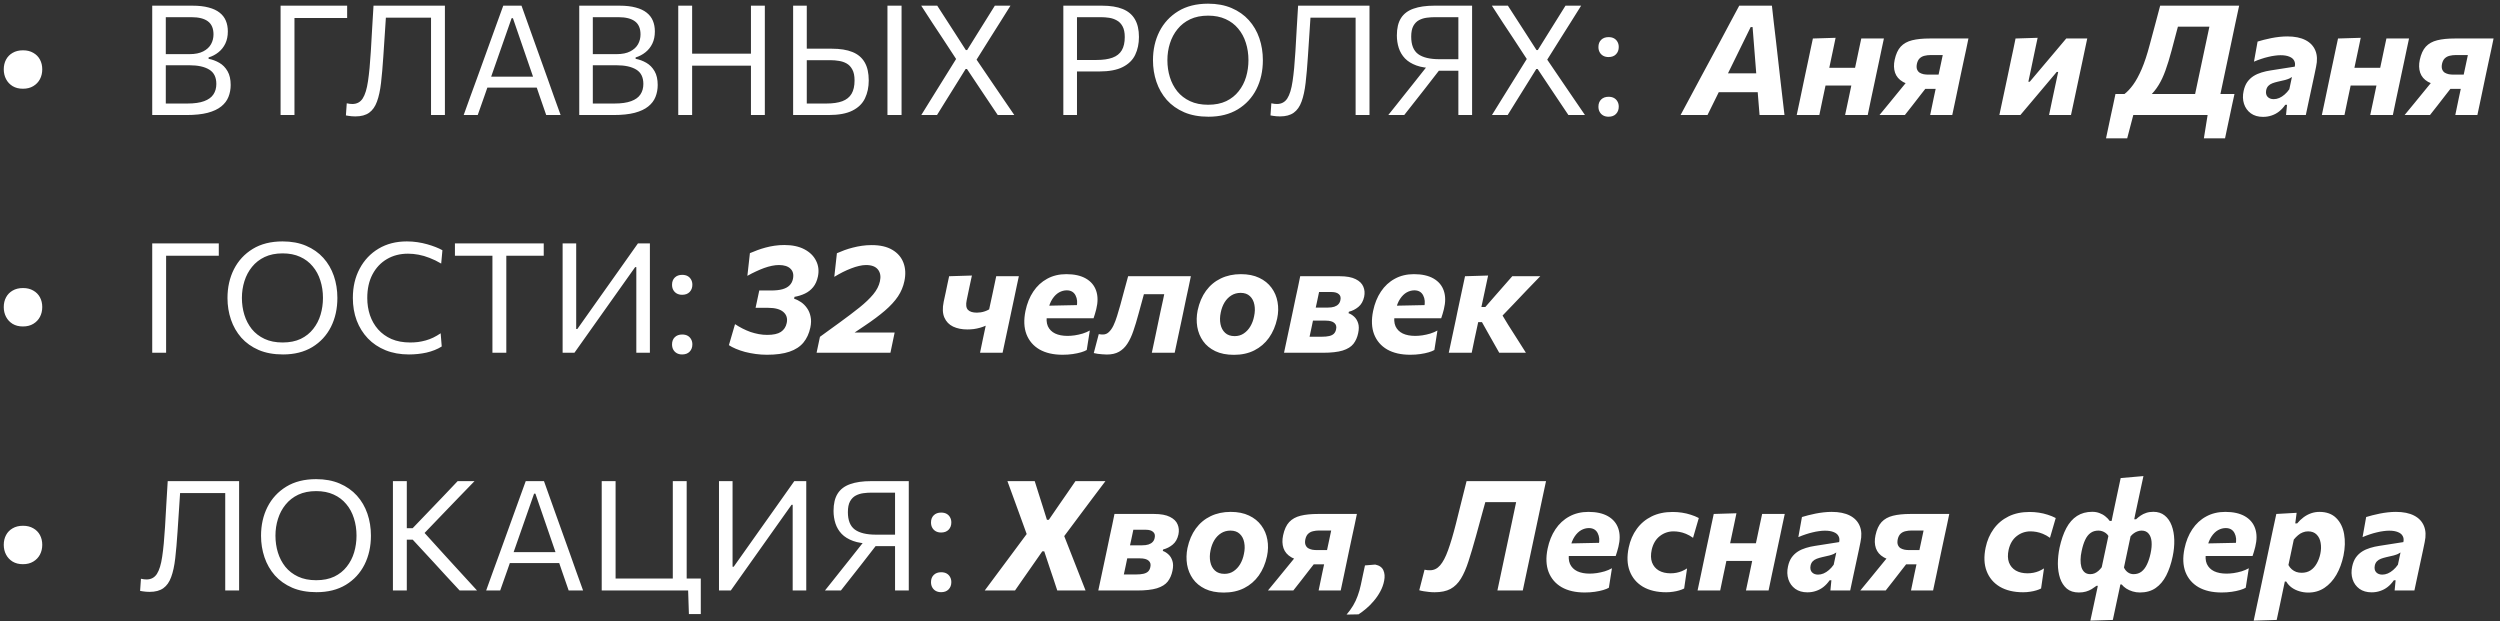 <?xml version="1.0" encoding="UTF-8"?> <svg xmlns="http://www.w3.org/2000/svg" width="326" height="81" viewBox="0 0 326 81" fill="none"><rect x="0" y="0" width="326" height="81" fill="#333333" stroke="none"/><path d="M2.99 11.57C2.464 11.57 2.014 11.457 1.64 11.23C1.274 11.003 0.99 10.7 0.79 10.32C0.59 9.94 0.49 9.513 0.49 9.04C0.49 8.567 0.59 8.143 0.79 7.77C0.99 7.397 1.277 7.103 1.65 6.89C2.024 6.67 2.474 6.56 3 6.56C3.52 6.56 3.967 6.67 4.34 6.89C4.72 7.103 5.01 7.397 5.21 7.77C5.41 8.143 5.51 8.567 5.51 9.04C5.51 9.513 5.41 9.94 5.21 10.32C5.01 10.7 4.72 11.003 4.34 11.23C3.967 11.457 3.517 11.57 2.99 11.57ZM24.29 15C23.623 15 23.007 15 22.44 15C21.873 15 21.37 15 20.93 15C20.49 15 20.13 15 19.85 15C19.85 14.207 19.85 13.443 19.85 12.71C19.85 11.977 19.85 11.17 19.85 10.29V5.5C19.85 4.613 19.85 3.797 19.85 3.05C19.85 2.303 19.85 1.533 19.85 0.74C20.603 0.74 21.427 0.74 22.32 0.74C23.22 0.74 24.143 0.74 25.09 0.74C25.923 0.74 26.63 0.82 27.21 0.98C27.797 1.133 28.273 1.357 28.64 1.65C29.007 1.937 29.277 2.287 29.45 2.7C29.623 3.113 29.71 3.58 29.71 4.1C29.71 4.707 29.6 5.237 29.38 5.69C29.16 6.143 28.86 6.52 28.48 6.82C28.107 7.12 27.68 7.343 27.2 7.49V7.67C27.693 7.763 28.16 7.937 28.6 8.19C29.04 8.443 29.397 8.807 29.67 9.28C29.943 9.747 30.08 10.347 30.08 11.08C30.08 11.64 29.983 12.16 29.79 12.64C29.603 13.113 29.29 13.527 28.85 13.88C28.417 14.233 27.827 14.51 27.08 14.71C26.34 14.903 25.41 15 24.29 15ZM21.62 13.5H24.43C25.337 13.5 26.067 13.397 26.62 13.19C27.18 12.983 27.583 12.69 27.83 12.31C28.083 11.93 28.21 11.477 28.21 10.95C28.21 10.077 27.903 9.453 27.29 9.08C26.677 8.7 25.817 8.51 24.71 8.51H21.22V7.06H24.71C25.443 7.06 26.04 6.94 26.5 6.7C26.967 6.46 27.307 6.147 27.52 5.76C27.733 5.373 27.84 4.95 27.84 4.49C27.84 3.71 27.597 3.14 27.11 2.78C26.63 2.42 25.913 2.24 24.96 2.24H21.62C21.62 2.82 21.62 3.397 21.62 3.97C21.62 4.543 21.62 5.173 21.62 5.86V9.95C21.62 10.623 21.62 11.24 21.62 11.8C21.62 12.36 21.62 12.927 21.62 13.5ZM36.588 15C36.588 14.207 36.588 13.443 36.588 12.71C36.588 11.977 36.588 11.17 36.588 10.29V5.51C36.588 4.61 36.588 3.79 36.588 3.05C36.588 2.303 36.588 1.533 36.588 0.74H45.268V2.35C44.568 2.35 43.818 2.35 43.018 2.35C42.218 2.35 41.275 2.35 40.188 2.35H37.618L38.398 1C38.398 1.8 38.398 2.573 38.398 3.32C38.398 4.06 38.398 4.877 38.398 5.77V10.29C38.398 11.17 38.398 11.977 38.398 12.71C38.398 13.443 38.398 14.207 38.398 15H36.588ZM46.346 15.18C46.186 15.18 46.029 15.173 45.876 15.16C45.729 15.147 45.589 15.13 45.456 15.11C45.329 15.09 45.213 15.07 45.106 15.05L45.216 13.47C45.363 13.497 45.496 13.52 45.616 13.54C45.736 13.553 45.846 13.56 45.946 13.56C46.533 13.56 46.983 13.32 47.296 12.84C47.609 12.353 47.839 11.603 47.986 10.59C48.139 9.57 48.263 8.273 48.356 6.7C48.416 5.707 48.473 4.717 48.526 3.73C48.586 2.737 48.646 1.74 48.706 0.74H58.016C58.016 1.533 58.016 2.303 58.016 3.05C58.016 3.79 58.016 4.61 58.016 5.51V10.29C58.016 11.17 58.016 11.977 58.016 12.71C58.016 13.443 58.016 14.207 58.016 15H56.206C56.206 14.207 56.206 13.443 56.206 12.71C56.206 11.977 56.206 11.17 56.206 10.29V5.77C56.206 4.877 56.206 4.06 56.206 3.32C56.206 2.573 56.206 1.8 56.206 1L57.176 2.3H49.376L50.396 1.11C50.329 2.13 50.263 3.153 50.196 4.18C50.136 5.2 50.066 6.257 49.986 7.35C49.899 8.677 49.799 9.83 49.686 10.81C49.573 11.79 49.396 12.603 49.156 13.25C48.923 13.897 48.583 14.38 48.136 14.7C47.689 15.02 47.093 15.18 46.346 15.18ZM60.465 15C60.745 14.233 61.035 13.427 61.335 12.58C61.642 11.733 61.935 10.93 62.215 10.17L63.985 5.27C64.298 4.39 64.585 3.597 64.845 2.89C65.105 2.177 65.365 1.46 65.625 0.74H68.005C68.265 1.473 68.522 2.193 68.775 2.9C69.028 3.607 69.312 4.4 69.625 5.28L71.385 10.19C71.665 10.977 71.952 11.787 72.245 12.62C72.545 13.447 72.832 14.24 73.105 15H71.225C70.938 14.167 70.642 13.31 70.335 12.43C70.035 11.543 69.752 10.71 69.485 9.93L66.885 2.37H66.715L64.095 9.86C63.808 10.673 63.512 11.527 63.205 12.42C62.898 13.307 62.595 14.167 62.295 15H60.465ZM63.105 11.42L63.265 10H70.485L70.615 11.42H63.105ZM79.974 15C79.307 15 78.69 15 78.124 15C77.557 15 77.054 15 76.614 15C76.174 15 75.814 15 75.534 15C75.534 14.207 75.534 13.443 75.534 12.71C75.534 11.977 75.534 11.17 75.534 10.29V5.5C75.534 4.613 75.534 3.797 75.534 3.05C75.534 2.303 75.534 1.533 75.534 0.74C76.287 0.74 77.11 0.74 78.004 0.74C78.904 0.74 79.827 0.74 80.774 0.74C81.607 0.74 82.314 0.82 82.894 0.98C83.48 1.133 83.957 1.357 84.324 1.65C84.69 1.937 84.96 2.287 85.134 2.7C85.307 3.113 85.394 3.58 85.394 4.1C85.394 4.707 85.284 5.237 85.064 5.69C84.844 6.143 84.544 6.52 84.164 6.82C83.79 7.12 83.364 7.343 82.884 7.49V7.67C83.377 7.763 83.844 7.937 84.284 8.19C84.724 8.443 85.08 8.807 85.354 9.28C85.627 9.747 85.764 10.347 85.764 11.08C85.764 11.64 85.667 12.16 85.474 12.64C85.287 13.113 84.974 13.527 84.534 13.88C84.1 14.233 83.51 14.51 82.764 14.71C82.024 14.903 81.094 15 79.974 15ZM77.304 13.5H80.114C81.02 13.5 81.75 13.397 82.304 13.19C82.864 12.983 83.267 12.69 83.514 12.31C83.767 11.93 83.894 11.477 83.894 10.95C83.894 10.077 83.587 9.453 82.974 9.08C82.36 8.7 81.5 8.51 80.394 8.51H76.904V7.06H80.394C81.127 7.06 81.724 6.94 82.184 6.7C82.65 6.46 82.99 6.147 83.204 5.76C83.417 5.373 83.524 4.95 83.524 4.49C83.524 3.71 83.28 3.14 82.794 2.78C82.314 2.42 81.597 2.24 80.644 2.24H77.304C77.304 2.82 77.304 3.397 77.304 3.97C77.304 4.543 77.304 5.173 77.304 5.86V9.95C77.304 10.623 77.304 11.24 77.304 11.8C77.304 12.36 77.304 12.927 77.304 13.5ZM97.924 15C97.924 14.207 97.924 13.443 97.924 12.71C97.924 11.977 97.924 11.17 97.924 10.29V5.51C97.924 4.61 97.924 3.79 97.924 3.05C97.924 2.303 97.924 1.533 97.924 0.74H99.734C99.734 1.533 99.734 2.303 99.734 3.05C99.734 3.79 99.734 4.61 99.734 5.51V10.29C99.734 11.17 99.734 11.977 99.734 12.71C99.734 13.443 99.734 14.207 99.734 15H97.924ZM88.444 15C88.444 14.207 88.444 13.443 88.444 12.71C88.444 11.977 88.444 11.17 88.444 10.29V5.51C88.444 4.61 88.444 3.79 88.444 3.05C88.444 2.303 88.444 1.533 88.444 0.74H90.254C90.254 1.533 90.254 2.303 90.254 3.05C90.254 3.79 90.254 4.61 90.254 5.51V10.29C90.254 11.17 90.254 11.977 90.254 12.71C90.254 13.443 90.254 14.207 90.254 15H88.444ZM89.624 8.56V7H98.614V8.56H89.624ZM108.034 15C107.114 15 106.281 15 105.534 15C104.794 15 104.091 15 103.424 15C103.424 14.207 103.424 13.443 103.424 12.71C103.424 11.977 103.424 11.17 103.424 10.29V5.51C103.424 4.617 103.424 3.797 103.424 3.05C103.424 2.303 103.424 1.533 103.424 0.74H105.204C105.204 1.533 105.204 2.303 105.204 3.05C105.204 3.797 105.204 4.617 105.204 5.51V10.01C105.204 10.637 105.204 11.23 105.204 11.79C105.204 12.343 105.204 12.913 105.204 13.5H107.744C108.598 13.5 109.294 13.4 109.834 13.2C110.381 12.993 110.784 12.67 111.044 12.23C111.304 11.79 111.434 11.21 111.434 10.49C111.434 9.89 111.338 9.417 111.144 9.07C110.958 8.717 110.711 8.453 110.404 8.28C110.098 8.107 109.761 7.993 109.394 7.94C109.034 7.88 108.688 7.85 108.354 7.85H104.974V6.35C105.388 6.35 105.888 6.35 106.474 6.35C107.061 6.35 107.724 6.35 108.464 6.35C109.551 6.35 110.448 6.493 111.154 6.78C111.868 7.067 112.401 7.517 112.754 8.13C113.108 8.737 113.284 9.523 113.284 10.49C113.284 11.363 113.121 12.14 112.794 12.82C112.474 13.5 111.931 14.033 111.164 14.42C110.404 14.807 109.361 15 108.034 15ZM115.724 15C115.724 14.207 115.724 13.443 115.724 12.71C115.724 11.977 115.724 11.17 115.724 10.29V5.51C115.724 4.61 115.724 3.79 115.724 3.05C115.724 2.303 115.724 1.533 115.724 0.74H117.564C117.564 1.533 117.564 2.303 117.564 3.05C117.564 3.79 117.564 4.61 117.564 5.51V10.29C117.564 11.17 117.564 11.977 117.564 12.71C117.564 13.443 117.564 14.207 117.564 15H115.724ZM120.136 15C120.536 14.353 120.943 13.697 121.356 13.03C121.77 12.363 122.203 11.667 122.656 10.94L124.846 7.42V7.95L122.936 5.03C122.49 4.357 122.04 3.677 121.586 2.99C121.14 2.303 120.653 1.553 120.126 0.74H122.216C122.636 1.38 123.043 2.01 123.436 2.63C123.83 3.243 124.206 3.827 124.566 4.38L125.946 6.53H126.116L127.466 4.36C127.82 3.807 128.186 3.22 128.566 2.6C128.953 1.98 129.34 1.36 129.726 0.74H131.766C131.293 1.5 130.84 2.223 130.406 2.91C129.973 3.597 129.573 4.23 129.206 4.81L127.156 8.08V7.5L129.276 10.62C129.796 11.38 130.296 12.113 130.776 12.82C131.256 13.52 131.753 14.247 132.266 15H130.106C129.686 14.367 129.286 13.77 128.906 13.21C128.533 12.643 128.17 12.1 127.816 11.58L126.096 9H125.916L124.306 11.59C123.966 12.143 123.623 12.693 123.276 13.24C122.936 13.787 122.573 14.373 122.186 15H120.136ZM138.659 15C138.659 14.207 138.659 13.443 138.659 12.71C138.659 11.977 138.659 11.17 138.659 10.29V5.5C138.659 4.613 138.659 3.797 138.659 3.05C138.659 2.303 138.659 1.533 138.659 0.74C139.199 0.74 139.895 0.74 140.749 0.74C141.609 0.74 142.592 0.74 143.699 0.74C144.785 0.74 145.682 0.883 146.389 1.17C147.102 1.457 147.635 1.903 147.989 2.51C148.342 3.11 148.519 3.88 148.519 4.82C148.519 5.693 148.355 6.47 148.029 7.15C147.709 7.823 147.169 8.353 146.409 8.74C145.655 9.127 144.625 9.32 143.319 9.32C142.985 9.32 142.629 9.32 142.249 9.32C141.869 9.32 141.499 9.32 141.139 9.32C140.779 9.32 140.465 9.32 140.199 9.32V7.82H142.979C143.832 7.82 144.529 7.72 145.069 7.52C145.615 7.32 146.019 7 146.279 6.56C146.539 6.12 146.669 5.543 146.669 4.83C146.669 4.243 146.572 3.777 146.379 3.43C146.192 3.083 145.942 2.827 145.629 2.66C145.322 2.487 144.989 2.373 144.629 2.32C144.269 2.267 143.919 2.24 143.579 2.24H139.559L140.439 1C140.439 1.8 140.439 2.573 140.439 3.32C140.439 4.06 140.439 4.873 140.439 5.76V10.29C140.439 11.17 140.439 11.977 140.439 12.71C140.439 13.443 140.439 14.207 140.439 15H138.659ZM157.588 15.22C156.381 15.22 155.324 15.027 154.418 14.64C153.511 14.247 152.754 13.71 152.148 13.03C151.548 12.343 151.098 11.557 150.798 10.67C150.498 9.783 150.348 8.847 150.348 7.86C150.348 6.473 150.628 5.223 151.188 4.11C151.754 2.997 152.571 2.113 153.638 1.46C154.704 0.807 156.001 0.48 157.528 0.48C158.688 0.48 159.711 0.67 160.598 1.05C161.491 1.43 162.241 1.957 162.848 2.63C163.454 3.303 163.911 4.087 164.218 4.98C164.524 5.873 164.678 6.83 164.678 7.85C164.678 9.257 164.398 10.517 163.838 11.63C163.278 12.737 162.468 13.613 161.408 14.26C160.348 14.9 159.074 15.22 157.588 15.22ZM157.538 13.66C158.451 13.66 159.238 13.503 159.898 13.19C160.558 12.87 161.101 12.437 161.528 11.89C161.961 11.343 162.281 10.723 162.488 10.03C162.694 9.33 162.798 8.603 162.798 7.85C162.798 7.037 162.684 6.28 162.458 5.58C162.238 4.873 161.904 4.257 161.458 3.73C161.018 3.197 160.471 2.783 159.818 2.49C159.164 2.19 158.404 2.04 157.538 2.04C156.644 2.04 155.864 2.197 155.198 2.51C154.538 2.823 153.988 3.253 153.548 3.8C153.108 4.34 152.778 4.96 152.558 5.66C152.338 6.353 152.228 7.083 152.228 7.85C152.228 8.623 152.334 9.357 152.548 10.05C152.761 10.743 153.084 11.363 153.518 11.91C153.958 12.45 154.511 12.877 155.178 13.19C155.844 13.503 156.631 13.66 157.538 13.66ZM166.912 15.18C166.752 15.18 166.596 15.173 166.442 15.16C166.296 15.147 166.156 15.13 166.022 15.11C165.896 15.09 165.779 15.07 165.672 15.05L165.782 13.47C165.929 13.497 166.062 13.52 166.182 13.54C166.302 13.553 166.412 13.56 166.512 13.56C167.099 13.56 167.549 13.32 167.862 12.84C168.176 12.353 168.406 11.603 168.552 10.59C168.706 9.57 168.829 8.273 168.922 6.7C168.982 5.707 169.039 4.717 169.092 3.73C169.152 2.737 169.212 1.74 169.272 0.74H178.582C178.582 1.533 178.582 2.303 178.582 3.05C178.582 3.79 178.582 4.61 178.582 5.51V10.29C178.582 11.17 178.582 11.977 178.582 12.71C178.582 13.443 178.582 14.207 178.582 15H176.772C176.772 14.207 176.772 13.443 176.772 12.71C176.772 11.977 176.772 11.17 176.772 10.29V5.77C176.772 4.877 176.772 4.06 176.772 3.32C176.772 2.573 176.772 1.8 176.772 1L177.742 2.3H169.942L170.962 1.11C170.896 2.13 170.829 3.153 170.762 4.18C170.702 5.2 170.632 6.257 170.552 7.35C170.466 8.677 170.366 9.83 170.252 10.81C170.139 11.79 169.962 12.603 169.722 13.25C169.489 13.897 169.149 14.38 168.702 14.7C168.256 15.02 167.659 15.18 166.912 15.18ZM181.031 15C181.325 14.633 181.658 14.217 182.031 13.75C182.405 13.277 182.788 12.793 183.181 12.3C183.575 11.807 183.941 11.347 184.281 10.92L186.521 8.09L186.991 8.88C186.085 8.88 185.321 8.767 184.701 8.54C184.081 8.313 183.585 8.007 183.211 7.62C182.838 7.227 182.568 6.773 182.401 6.26C182.235 5.747 182.151 5.2 182.151 4.62C182.151 3.68 182.331 2.927 182.691 2.36C183.051 1.793 183.595 1.383 184.321 1.13C185.048 0.87 185.955 0.74 187.041 0.74C187.701 0.74 188.331 0.74 188.931 0.74C189.538 0.74 190.098 0.74 190.611 0.74C191.125 0.74 191.575 0.74 191.961 0.74C191.961 1.533 191.961 2.303 191.961 3.05C191.961 3.797 191.961 4.617 191.961 5.51V10.29C191.961 11.17 191.961 11.977 191.961 12.71C191.961 13.443 191.961 14.207 191.961 15H190.171C190.171 14.207 190.171 13.443 190.171 12.71C190.171 11.977 190.171 11.17 190.171 10.29V5.77C190.171 4.87 190.171 4.05 190.171 3.31C190.171 2.57 190.171 1.8 190.171 1L191.161 2.24H187.111C186.771 2.24 186.418 2.263 186.051 2.31C185.691 2.357 185.358 2.46 185.051 2.62C184.745 2.78 184.495 3.033 184.301 3.38C184.115 3.72 184.021 4.187 184.021 4.78C184.021 5.847 184.321 6.603 184.921 7.05C185.528 7.497 186.455 7.72 187.701 7.72H190.491V9.22H187.151L188.321 8.33L185.761 11.63C185.341 12.163 184.911 12.71 184.471 13.27C184.038 13.823 183.585 14.4 183.111 15H181.031ZM194.55 15C194.95 14.353 195.357 13.697 195.77 13.03C196.184 12.363 196.617 11.667 197.07 10.94L199.26 7.42V7.95L197.35 5.03C196.904 4.357 196.454 3.677 196 2.99C195.554 2.303 195.067 1.553 194.54 0.74H196.63C197.05 1.38 197.457 2.01 197.85 2.63C198.244 3.243 198.62 3.827 198.98 4.38L200.36 6.53H200.53L201.88 4.36C202.234 3.807 202.6 3.22 202.98 2.6C203.367 1.98 203.754 1.36 204.14 0.74H206.18C205.707 1.5 205.254 2.223 204.82 2.91C204.387 3.597 203.987 4.23 203.62 4.81L201.57 8.08V7.5L203.69 10.62C204.21 11.38 204.71 12.113 205.19 12.82C205.67 13.52 206.167 14.247 206.68 15H204.52C204.1 14.367 203.7 13.77 203.32 13.21C202.947 12.643 202.584 12.1 202.23 11.58L200.51 9H200.33L198.72 11.59C198.38 12.143 198.037 12.693 197.69 13.24C197.35 13.787 196.987 14.373 196.6 15H194.55ZM209.755 7.44C209.481 7.44 209.245 7.383 209.045 7.27C208.851 7.157 208.701 7.003 208.595 6.81C208.488 6.617 208.435 6.39 208.435 6.13C208.435 5.737 208.555 5.423 208.795 5.19C209.035 4.957 209.355 4.84 209.755 4.84C210.035 4.84 210.271 4.893 210.465 5C210.658 5.107 210.808 5.257 210.915 5.45C211.028 5.643 211.085 5.87 211.085 6.13C211.085 6.517 210.965 6.833 210.725 7.08C210.491 7.32 210.168 7.44 209.755 7.44ZM209.755 15.22C209.481 15.22 209.245 15.163 209.045 15.05C208.851 14.937 208.701 14.783 208.595 14.59C208.488 14.397 208.435 14.17 208.435 13.91C208.435 13.517 208.555 13.203 208.795 12.97C209.035 12.737 209.355 12.62 209.755 12.62C210.035 12.62 210.271 12.673 210.465 12.78C210.658 12.887 210.808 13.037 210.915 13.23C211.028 13.423 211.085 13.65 211.085 13.91C211.085 14.297 210.965 14.613 210.725 14.86C210.491 15.1 210.168 15.22 209.755 15.22ZM219.147 15C219.567 14.22 220.004 13.407 220.457 12.56C220.911 11.713 221.344 10.903 221.757 10.13L224.387 5.25C224.834 4.41 225.247 3.633 225.627 2.92C226.014 2.207 226.404 1.48 226.797 0.74H231.057C231.137 1.467 231.217 2.183 231.297 2.89C231.384 3.597 231.477 4.387 231.577 5.26L232.137 10.2C232.231 10.967 232.324 11.77 232.417 12.61C232.517 13.45 232.611 14.247 232.697 15H229.447C229.387 14.247 229.324 13.47 229.257 12.67C229.197 11.87 229.137 11.107 229.077 10.38L228.537 3.53H228.287L224.947 10.34C224.581 11.093 224.201 11.87 223.807 12.67C223.414 13.463 223.031 14.24 222.657 15H219.147ZM223.217 12.02L224.067 9.56H230.447L230.227 12.02H223.217ZM234.291 15C234.445 14.287 234.591 13.597 234.731 12.93C234.871 12.257 235.028 11.507 235.201 10.68L235.411 9.68C235.558 9.013 235.685 8.42 235.791 7.9C235.905 7.373 236.008 6.88 236.101 6.42C236.201 5.96 236.301 5.493 236.401 5.02L239.361 4.93C239.261 5.417 239.161 5.897 239.061 6.37C238.961 6.843 238.855 7.347 238.741 7.88C238.635 8.407 238.508 9.007 238.361 9.68L238.151 10.67C237.978 11.503 237.818 12.257 237.671 12.93C237.531 13.597 237.388 14.287 237.241 15H234.291ZM236.891 11.15L237.381 8.84H243.111L242.621 11.15H236.891ZM240.601 15C240.755 14.287 240.901 13.597 241.041 12.93C241.181 12.257 241.338 11.507 241.511 10.68L241.721 9.68C241.868 9.013 241.995 8.42 242.101 7.9C242.215 7.373 242.318 6.88 242.411 6.42C242.511 5.96 242.611 5.493 242.711 5.02H245.661C245.561 5.493 245.461 5.96 245.361 6.42C245.268 6.88 245.165 7.373 245.051 7.9C244.945 8.42 244.818 9.013 244.671 9.68L244.461 10.68C244.288 11.507 244.128 12.257 243.981 12.93C243.841 13.597 243.698 14.287 243.551 15H240.601ZM245.084 15C245.491 14.507 245.897 14.013 246.304 13.52C246.711 13.02 247.111 12.53 247.504 12.05L249.174 10.01L250.234 11.11C249.347 11.11 248.647 10.963 248.134 10.67C247.627 10.377 247.287 9.98 247.114 9.48C246.947 8.98 246.931 8.42 247.064 7.8C247.224 7.053 247.487 6.48 247.854 6.08C248.227 5.68 248.724 5.403 249.344 5.25C249.964 5.097 250.724 5.02 251.624 5.02C252.237 5.02 252.857 5.02 253.484 5.02C254.117 5.02 254.711 5.02 255.264 5.02C255.824 5.02 256.297 5.02 256.684 5.02C256.591 5.493 256.494 5.96 256.394 6.42C256.294 6.88 256.187 7.373 256.074 7.9C255.967 8.42 255.841 9.013 255.694 9.68L255.484 10.68C255.311 11.513 255.154 12.263 255.014 12.93C254.874 13.597 254.727 14.287 254.574 15H251.694C251.774 14.62 251.851 14.25 251.924 13.89C251.997 13.53 252.074 13.16 252.154 12.78C252.234 12.4 252.321 11.997 252.414 11.57L252.804 9.67C252.911 9.203 253.004 8.767 253.084 8.36C253.171 7.953 253.254 7.56 253.334 7.18H251.744C251.477 7.18 251.221 7.21 250.974 7.27C250.727 7.323 250.514 7.433 250.334 7.6C250.161 7.76 250.037 8 249.964 8.32C249.904 8.62 249.911 8.863 249.984 9.05C250.057 9.237 250.171 9.38 250.324 9.48C250.484 9.573 250.661 9.64 250.854 9.68C251.054 9.713 251.244 9.73 251.424 9.73H253.234L252.844 11.59H250.164L251.744 10.71L250.454 12.36C250.114 12.8 249.771 13.243 249.424 13.69C249.077 14.13 248.734 14.567 248.394 15H245.084ZM260.717 15C260.871 14.28 261.017 13.59 261.157 12.93C261.297 12.263 261.457 11.513 261.637 10.68L261.847 9.69C261.987 9.03 262.111 8.44 262.217 7.92C262.331 7.393 262.437 6.897 262.537 6.43C262.637 5.963 262.734 5.493 262.827 5.02L265.707 4.93C265.621 5.357 265.531 5.777 265.437 6.19C265.351 6.597 265.261 7.027 265.167 7.48C265.074 7.933 264.967 8.447 264.847 9.02L264.497 10.66H264.677L266.807 8.14C267.227 7.64 267.661 7.127 268.107 6.6C268.554 6.073 268.997 5.547 269.437 5.02H272.177C272.077 5.5 271.977 5.97 271.877 6.43C271.777 6.883 271.674 7.373 271.567 7.9C271.461 8.42 271.334 9.017 271.187 9.69L270.977 10.68C270.797 11.513 270.637 12.267 270.497 12.94C270.357 13.607 270.211 14.293 270.057 15H267.197C267.337 14.327 267.471 13.687 267.597 13.08C267.731 12.467 267.877 11.78 268.037 11.02L268.387 9.38H268.197L266.157 11.8C265.711 12.327 265.261 12.86 264.807 13.4C264.361 13.933 263.911 14.467 263.457 15H260.717ZM285.775 14.47C285.935 13.71 286.092 12.97 286.245 12.25C286.399 11.523 286.569 10.717 286.755 9.83L287.565 6.02C287.759 5.107 287.935 4.277 288.095 3.53C288.255 2.783 288.415 2.027 288.575 1.26L289.075 3.48H282.485L284.555 1.43C284.329 2.277 284.099 3.127 283.865 3.98C283.639 4.833 283.412 5.69 283.185 6.55C282.912 7.577 282.642 8.457 282.375 9.19C282.115 9.917 281.819 10.55 281.485 11.09C281.159 11.63 280.752 12.13 280.265 12.59L277.005 12.28C277.392 11.987 277.775 11.58 278.155 11.06C278.535 10.54 278.909 9.857 279.275 9.01C279.642 8.157 279.992 7.097 280.325 5.83C280.572 4.93 280.809 4.05 281.035 3.19C281.262 2.33 281.479 1.513 281.685 0.74H291.985C291.819 1.513 291.655 2.273 291.495 3.02C291.342 3.767 291.165 4.607 290.965 5.54L290.055 9.83C289.869 10.717 289.699 11.523 289.545 12.25C289.392 12.97 289.232 13.71 289.065 14.47H285.775ZM274.625 18.04C274.725 17.573 274.825 17.1 274.925 16.62C275.025 16.14 275.125 15.667 275.225 15.2C275.332 14.713 275.439 14.223 275.545 13.73C275.645 13.23 275.749 12.74 275.855 12.26C276.755 12.26 277.665 12.26 278.585 12.26C279.505 12.26 280.402 12.26 281.275 12.26H285.955C286.829 12.26 287.725 12.26 288.645 12.26C289.565 12.26 290.475 12.26 291.375 12.26C291.269 12.74 291.162 13.23 291.055 13.73C290.955 14.223 290.852 14.713 290.745 15.2C290.645 15.667 290.545 16.137 290.445 16.61C290.345 17.09 290.245 17.567 290.145 18.04H287.385L287.955 14.49L288.435 15H277.625L278.315 14.49L277.385 18.04H274.625ZM295.098 15.24C294.465 15.24 293.935 15.087 293.508 14.78C293.082 14.467 292.785 14.053 292.618 13.54C292.452 13.027 292.435 12.467 292.568 11.86C292.668 11.393 292.828 11.003 293.048 10.69C293.275 10.377 293.545 10.12 293.858 9.92C294.178 9.72 294.528 9.563 294.908 9.45C295.295 9.33 295.695 9.24 296.108 9.18L299.238 8.69C299.305 8.39 299.278 8.13 299.158 7.91C299.045 7.683 298.838 7.51 298.538 7.39C298.238 7.263 297.855 7.2 297.388 7.2C297.148 7.2 296.892 7.22 296.618 7.26C296.352 7.293 296.072 7.347 295.778 7.42C295.485 7.487 295.182 7.573 294.868 7.68C294.562 7.78 294.245 7.9 293.918 8.04L294.388 5.42C294.628 5.34 294.902 5.263 295.208 5.19C295.515 5.11 295.838 5.037 296.178 4.97C296.518 4.903 296.865 4.85 297.218 4.81C297.578 4.77 297.928 4.75 298.268 4.75C299.228 4.75 300.018 4.91 300.638 5.23C301.258 5.55 301.688 6.007 301.928 6.6C302.168 7.187 302.198 7.887 302.018 8.7C301.952 9.033 301.882 9.373 301.808 9.72C301.735 10.06 301.658 10.417 301.578 10.79L301.398 11.63C301.292 12.13 301.178 12.657 301.058 13.21C300.945 13.763 300.818 14.36 300.678 15H298.098L298.228 13.67H297.998C297.752 14.023 297.478 14.317 297.178 14.55C296.885 14.777 296.565 14.947 296.218 15.06C295.872 15.18 295.498 15.24 295.098 15.24ZM296.488 12.93C296.728 12.93 296.968 12.88 297.208 12.78C297.455 12.673 297.688 12.523 297.908 12.33C298.135 12.137 298.342 11.907 298.528 11.64L298.868 10.04C298.775 10.107 298.662 10.173 298.528 10.24C298.395 10.3 298.212 10.363 297.978 10.43C297.745 10.49 297.428 10.563 297.028 10.65C296.768 10.71 296.532 10.78 296.318 10.86C296.105 10.94 295.928 11.053 295.788 11.2C295.648 11.347 295.555 11.537 295.508 11.77C295.442 12.137 295.505 12.423 295.698 12.63C295.892 12.83 296.155 12.93 296.488 12.93ZM302.768 15C302.921 14.287 303.068 13.597 303.208 12.93C303.348 12.257 303.505 11.507 303.678 10.68L303.888 9.68C304.035 9.013 304.161 8.42 304.268 7.9C304.381 7.373 304.485 6.88 304.578 6.42C304.678 5.96 304.778 5.493 304.878 5.02L307.838 4.93C307.738 5.417 307.638 5.897 307.538 6.37C307.438 6.843 307.331 7.347 307.218 7.88C307.111 8.407 306.985 9.007 306.838 9.68L306.628 10.67C306.455 11.503 306.295 12.257 306.148 12.93C306.008 13.597 305.865 14.287 305.718 15H302.768ZM305.368 11.15L305.858 8.84H311.588L311.098 11.15H305.368ZM309.078 15C309.231 14.287 309.378 13.597 309.518 12.93C309.658 12.257 309.815 11.507 309.988 10.68L310.198 9.68C310.345 9.013 310.471 8.42 310.578 7.9C310.691 7.373 310.795 6.88 310.888 6.42C310.988 5.96 311.088 5.493 311.188 5.02H314.138C314.038 5.493 313.938 5.96 313.838 6.42C313.745 6.88 313.641 7.373 313.528 7.9C313.421 8.42 313.295 9.013 313.148 9.68L312.938 10.68C312.765 11.507 312.605 12.257 312.458 12.93C312.318 13.597 312.175 14.287 312.028 15H309.078ZM313.56 15C313.967 14.507 314.374 14.013 314.78 13.52C315.187 13.02 315.587 12.53 315.98 12.05L317.65 10.01L318.71 11.11C317.824 11.11 317.124 10.963 316.61 10.67C316.104 10.377 315.764 9.98 315.59 9.48C315.424 8.98 315.407 8.42 315.54 7.8C315.7 7.053 315.964 6.48 316.33 6.08C316.704 5.68 317.2 5.403 317.82 5.25C318.44 5.097 319.2 5.02 320.1 5.02C320.714 5.02 321.334 5.02 321.96 5.02C322.594 5.02 323.187 5.02 323.74 5.02C324.3 5.02 324.774 5.02 325.16 5.02C325.067 5.493 324.97 5.96 324.87 6.42C324.77 6.88 324.664 7.373 324.55 7.9C324.444 8.42 324.317 9.013 324.17 9.68L323.96 10.68C323.787 11.513 323.63 12.263 323.49 12.93C323.35 13.597 323.204 14.287 323.05 15H320.17C320.25 14.62 320.327 14.25 320.4 13.89C320.474 13.53 320.55 13.16 320.63 12.78C320.71 12.4 320.797 11.997 320.89 11.57L321.28 9.67C321.387 9.203 321.48 8.767 321.56 8.36C321.647 7.953 321.73 7.56 321.81 7.18H320.22C319.954 7.18 319.697 7.21 319.45 7.27C319.204 7.323 318.99 7.433 318.81 7.6C318.637 7.76 318.514 8 318.44 8.32C318.38 8.62 318.387 8.863 318.46 9.05C318.534 9.237 318.647 9.38 318.8 9.48C318.96 9.573 319.137 9.64 319.33 9.68C319.53 9.713 319.72 9.73 319.9 9.73H321.71L321.32 11.59H318.64L320.22 10.71L318.93 12.36C318.59 12.8 318.247 13.243 317.9 13.69C317.554 14.13 317.21 14.567 316.87 15H313.56ZM2.99 42.57C2.464 42.57 2.014 42.457 1.64 42.23C1.274 42.003 0.99 41.7 0.79 41.32C0.59 40.94 0.49 40.513 0.49 40.04C0.49 39.567 0.59 39.143 0.79 38.77C0.99 38.397 1.277 38.103 1.65 37.89C2.024 37.67 2.474 37.56 3 37.56C3.52 37.56 3.967 37.67 4.34 37.89C4.72 38.103 5.01 38.397 5.21 38.77C5.41 39.143 5.51 39.567 5.51 40.04C5.51 40.513 5.41 40.94 5.21 41.32C5.01 41.7 4.72 42.003 4.34 42.23C3.967 42.457 3.517 42.57 2.99 42.57ZM19.85 46C19.85 45.207 19.85 44.443 19.85 43.71C19.85 42.977 19.85 42.17 19.85 41.29V36.51C19.85 35.61 19.85 34.79 19.85 34.05C19.85 33.303 19.85 32.533 19.85 31.74H28.53V33.35C27.83 33.35 27.08 33.35 26.28 33.35C25.48 33.35 24.537 33.35 23.45 33.35H20.88L21.66 32C21.66 32.8 21.66 33.573 21.66 34.32C21.66 35.06 21.66 35.877 21.66 36.77V41.29C21.66 42.17 21.66 42.977 21.66 43.71C21.66 44.443 21.66 45.207 21.66 46H19.85ZM36.904 46.22C35.697 46.22 34.641 46.027 33.734 45.64C32.827 45.247 32.071 44.71 31.464 44.03C30.864 43.343 30.414 42.557 30.114 41.67C29.814 40.783 29.664 39.847 29.664 38.86C29.664 37.473 29.944 36.223 30.504 35.11C31.071 33.997 31.887 33.113 32.954 32.46C34.021 31.807 35.317 31.48 36.844 31.48C38.004 31.48 39.027 31.67 39.914 32.05C40.807 32.43 41.557 32.957 42.164 33.63C42.771 34.303 43.227 35.087 43.534 35.98C43.841 36.873 43.994 37.83 43.994 38.85C43.994 40.257 43.714 41.517 43.154 42.63C42.594 43.737 41.784 44.613 40.724 45.26C39.664 45.9 38.391 46.22 36.904 46.22ZM36.854 44.66C37.767 44.66 38.554 44.503 39.214 44.19C39.874 43.87 40.417 43.437 40.844 42.89C41.277 42.343 41.597 41.723 41.804 41.03C42.011 40.33 42.114 39.603 42.114 38.85C42.114 38.037 42.001 37.28 41.774 36.58C41.554 35.873 41.221 35.257 40.774 34.73C40.334 34.197 39.787 33.783 39.134 33.49C38.481 33.19 37.721 33.04 36.854 33.04C35.961 33.04 35.181 33.197 34.514 33.51C33.854 33.823 33.304 34.253 32.864 34.8C32.424 35.34 32.094 35.96 31.874 36.66C31.654 37.353 31.544 38.083 31.544 38.85C31.544 39.623 31.651 40.357 31.864 41.05C32.077 41.743 32.401 42.363 32.834 42.91C33.274 43.45 33.827 43.877 34.494 44.19C35.161 44.503 35.947 44.66 36.854 44.66ZM53.322 46.22C52.195 46.22 51.178 46.037 50.272 45.67C49.372 45.303 48.605 44.79 47.972 44.13C47.338 43.463 46.852 42.683 46.512 41.79C46.178 40.89 46.012 39.91 46.012 38.85C46.012 37.41 46.308 36.137 46.902 35.03C47.495 33.917 48.318 33.047 49.372 32.42C50.425 31.793 51.652 31.48 53.052 31.48C53.525 31.48 53.985 31.513 54.432 31.58C54.878 31.647 55.302 31.737 55.702 31.85C56.102 31.963 56.472 32.087 56.812 32.22C57.152 32.353 57.445 32.49 57.692 32.63L57.532 34.37C57.012 34.063 56.505 33.817 56.012 33.63C55.525 33.437 55.045 33.297 54.572 33.21C54.105 33.123 53.648 33.08 53.202 33.08C52.175 33.08 51.262 33.313 50.462 33.78C49.662 34.247 49.032 34.913 48.572 35.78C48.118 36.64 47.892 37.667 47.892 38.86C47.892 39.653 48.008 40.4 48.242 41.1C48.482 41.8 48.835 42.417 49.302 42.95C49.775 43.483 50.358 43.903 51.052 44.21C51.752 44.51 52.565 44.66 53.492 44.66C53.832 44.66 54.172 44.64 54.512 44.6C54.852 44.553 55.188 44.483 55.522 44.39C55.855 44.297 56.182 44.173 56.502 44.02C56.828 43.86 57.148 43.673 57.462 43.46L57.602 45.18C57.322 45.36 57.012 45.517 56.672 45.65C56.338 45.783 55.985 45.893 55.612 45.98C55.245 46.06 54.868 46.12 54.482 46.16C54.095 46.2 53.708 46.22 53.322 46.22ZM64.213 46C64.213 45.207 64.213 44.443 64.213 43.71C64.213 42.977 64.213 42.17 64.213 41.29V36.77C64.213 35.877 64.213 35.06 64.213 34.32C64.213 33.573 64.213 32.8 64.213 32L64.933 33.35H63.243C62.437 33.35 61.72 33.35 61.093 33.35C60.473 33.35 59.883 33.35 59.323 33.35V31.74H70.903V33.35C70.343 33.35 69.753 33.35 69.133 33.35C68.513 33.35 67.796 33.35 66.983 33.35H65.293L66.023 32C66.023 32.8 66.023 33.573 66.023 34.32C66.023 35.06 66.023 35.877 66.023 36.77V41.29C66.023 42.17 66.023 42.977 66.023 43.71C66.023 44.443 66.023 45.207 66.023 46H64.213ZM73.366 46C73.366 45.207 73.366 44.443 73.366 43.71C73.366 42.977 73.366 42.17 73.366 41.29V36.51C73.366 35.61 73.366 34.79 73.366 34.05C73.366 33.303 73.366 32.533 73.366 31.74H75.136C75.136 32.54 75.136 33.313 75.136 34.06C75.136 34.8 75.136 35.617 75.136 36.51V42.9H75.286L78.386 38.52C79.152 37.44 79.932 36.34 80.726 35.22C81.519 34.093 82.339 32.933 83.186 31.74H84.746C84.746 32.533 84.746 33.303 84.746 34.05C84.746 34.79 84.746 35.61 84.746 36.51V41.29C84.746 42.17 84.746 42.977 84.746 43.71C84.746 44.443 84.746 45.207 84.746 46H82.976C82.976 45.207 82.976 44.443 82.976 43.71C82.976 42.97 82.976 42.16 82.976 41.28V34.83H82.826L79.726 39.2C78.786 40.527 77.926 41.74 77.146 42.84C76.366 43.94 75.619 44.993 74.906 46H73.366ZM88.954 38.44C88.68 38.44 88.444 38.383 88.244 38.27C88.05 38.157 87.9 38.003 87.794 37.81C87.687 37.617 87.634 37.39 87.634 37.13C87.634 36.737 87.754 36.423 87.994 36.19C88.234 35.957 88.554 35.84 88.954 35.84C89.234 35.84 89.47 35.893 89.664 36C89.857 36.107 90.007 36.257 90.114 36.45C90.227 36.643 90.284 36.87 90.284 37.13C90.284 37.517 90.164 37.833 89.924 38.08C89.69 38.32 89.367 38.44 88.954 38.44ZM88.954 46.22C88.68 46.22 88.444 46.163 88.244 46.05C88.05 45.937 87.9 45.783 87.794 45.59C87.687 45.397 87.634 45.17 87.634 44.91C87.634 44.517 87.754 44.203 87.994 43.97C88.234 43.737 88.554 43.62 88.954 43.62C89.234 43.62 89.47 43.673 89.664 43.78C89.857 43.887 90.007 44.037 90.114 44.23C90.227 44.423 90.284 44.65 90.284 44.91C90.284 45.297 90.164 45.613 89.924 45.86C89.69 46.1 89.367 46.22 88.954 46.22ZM100.008 46.26C99.522 46.26 99.032 46.227 98.538 46.16C98.052 46.093 97.588 46.003 97.148 45.89C96.708 45.77 96.308 45.633 95.948 45.48C95.588 45.327 95.288 45.17 95.048 45.01L95.848 42.27C96.162 42.477 96.488 42.667 96.828 42.84C97.168 43.013 97.515 43.163 97.868 43.29C98.228 43.41 98.588 43.503 98.948 43.57C99.315 43.637 99.678 43.67 100.038 43.67C100.838 43.67 101.435 43.54 101.828 43.28C102.228 43.013 102.482 42.627 102.588 42.12C102.715 41.52 102.568 41.04 102.148 40.68C101.735 40.32 101.075 40.14 100.168 40.14C99.888 40.14 99.615 40.14 99.348 40.14C99.082 40.14 98.808 40.14 98.528 40.14L99.008 37.88C99.268 37.88 99.522 37.88 99.768 37.88C100.022 37.88 100.275 37.88 100.528 37.88C101.128 37.88 101.625 37.827 102.018 37.72C102.418 37.607 102.728 37.44 102.948 37.22C103.175 37 103.325 36.72 103.398 36.38C103.518 35.813 103.415 35.37 103.088 35.05C102.762 34.723 102.258 34.56 101.578 34.56C101.292 34.56 100.985 34.593 100.658 34.66C100.332 34.727 99.992 34.823 99.638 34.95C99.292 35.077 98.935 35.227 98.568 35.4C98.202 35.567 97.832 35.757 97.458 35.97L97.788 33.01C98.102 32.877 98.428 32.747 98.768 32.62C99.108 32.493 99.465 32.38 99.838 32.28C100.212 32.18 100.602 32.1 101.008 32.04C101.415 31.98 101.838 31.95 102.278 31.95C103.318 31.95 104.192 32.137 104.898 32.51C105.605 32.883 106.112 33.383 106.418 34.01C106.732 34.63 106.812 35.31 106.658 36.05C106.538 36.617 106.332 37.08 106.038 37.44C105.745 37.8 105.388 38.08 104.968 38.28C104.548 38.48 104.092 38.623 103.598 38.71L103.558 38.96C103.865 39.053 104.165 39.2 104.458 39.4C104.752 39.6 105.008 39.857 105.228 40.17C105.455 40.483 105.612 40.853 105.698 41.28C105.792 41.7 105.782 42.18 105.668 42.72C105.502 43.493 105.202 44.143 104.768 44.67C104.335 45.197 103.728 45.593 102.948 45.86C102.175 46.127 101.195 46.26 100.008 46.26ZM106.482 46L106.922 43.92C107.355 43.607 107.782 43.297 108.202 42.99C108.622 42.683 109.045 42.377 109.472 42.07C110.465 41.35 111.332 40.693 112.072 40.1C112.819 39.5 113.419 38.927 113.872 38.38C114.325 37.833 114.615 37.27 114.742 36.69C114.882 36.063 114.799 35.553 114.492 35.16C114.185 34.76 113.665 34.56 112.932 34.56C112.645 34.56 112.339 34.6 112.012 34.68C111.685 34.753 111.345 34.86 110.992 35C110.639 35.133 110.275 35.293 109.902 35.48C109.535 35.667 109.165 35.873 108.792 36.1L109.132 33.02C109.445 32.88 109.775 32.747 110.122 32.62C110.469 32.493 110.829 32.383 111.202 32.29C111.582 32.19 111.979 32.11 112.392 32.05C112.805 31.99 113.232 31.96 113.672 31.96C114.772 31.96 115.669 32.167 116.362 32.58C117.062 32.993 117.545 33.557 117.812 34.27C118.079 34.977 118.119 35.773 117.932 36.66C117.785 37.373 117.505 38.04 117.092 38.66C116.679 39.273 116.112 39.89 115.392 40.51C114.679 41.123 113.789 41.787 112.722 42.5L110.432 44.04L110.112 43.36H112.592C113.272 43.36 113.952 43.36 114.632 43.36C115.312 43.36 115.989 43.36 116.662 43.36L116.112 46H106.482ZM127.797 46C127.917 45.44 128.037 44.86 128.157 44.26C128.283 43.66 128.41 43.063 128.537 42.47C128.297 42.577 128.047 42.667 127.787 42.74C127.527 42.813 127.257 42.87 126.977 42.91C126.703 42.943 126.42 42.96 126.127 42.96C125.433 42.96 124.82 42.837 124.287 42.59C123.76 42.337 123.38 41.943 123.147 41.41C122.913 40.877 122.883 40.19 123.057 39.35C123.157 38.89 123.247 38.473 123.327 38.1C123.407 37.727 123.48 37.373 123.547 37.04C123.62 36.707 123.693 36.367 123.767 36.02L126.737 35.93C126.63 36.417 126.523 36.91 126.417 37.41C126.317 37.91 126.197 38.487 126.057 39.14C125.93 39.727 125.983 40.147 126.217 40.4C126.45 40.647 126.84 40.77 127.387 40.77C127.54 40.77 127.707 40.757 127.887 40.73C128.067 40.703 128.253 40.657 128.447 40.59C128.64 40.523 128.82 40.44 128.987 40.34L129.077 39.91C129.197 39.363 129.303 38.873 129.397 38.44C129.49 38.007 129.577 37.597 129.657 37.21C129.737 36.823 129.82 36.427 129.907 36.02H132.857C132.757 36.493 132.657 36.96 132.557 37.42C132.463 37.88 132.36 38.373 132.247 38.9C132.14 39.42 132.013 40.013 131.867 40.68L131.657 41.68C131.483 42.507 131.323 43.257 131.177 43.93C131.037 44.597 130.89 45.287 130.737 46H127.797ZM138.561 46.26C137.361 46.26 136.358 46.03 135.551 45.57C134.751 45.103 134.185 44.443 133.851 43.59C133.525 42.737 133.481 41.723 133.721 40.55C133.921 39.583 134.261 38.74 134.741 38.02C135.221 37.3 135.825 36.743 136.551 36.35C137.278 35.95 138.108 35.75 139.041 35.75C140.088 35.75 140.941 35.94 141.601 36.32C142.261 36.7 142.708 37.233 142.941 37.92C143.175 38.607 143.178 39.407 142.951 40.32C142.898 40.54 142.841 40.747 142.781 40.94C142.728 41.133 142.668 41.32 142.601 41.5L140.221 40.61C140.255 40.517 140.285 40.423 140.311 40.33C140.338 40.23 140.361 40.14 140.381 40.06C140.521 39.473 140.478 38.96 140.251 38.52C140.025 38.08 139.641 37.86 139.101 37.86C138.761 37.86 138.428 37.95 138.101 38.13C137.781 38.31 137.495 38.59 137.241 38.97C136.988 39.35 136.795 39.84 136.661 40.44L136.551 40.93C136.425 41.577 136.455 42.113 136.641 42.54C136.835 42.96 137.151 43.277 137.591 43.49C138.031 43.697 138.571 43.8 139.211 43.8C139.491 43.8 139.801 43.777 140.141 43.73C140.488 43.677 140.831 43.6 141.171 43.5C141.511 43.393 141.825 43.26 142.111 43.1L141.711 45.64C141.531 45.747 141.285 45.847 140.971 45.94C140.658 46.033 140.295 46.11 139.881 46.17C139.475 46.23 139.035 46.26 138.561 46.26ZM134.671 41.5L134.921 39.9L141.161 39.77L142.861 40.26L142.601 41.5H134.671ZM144.338 46.23C144.158 46.23 143.962 46.22 143.748 46.2C143.542 46.187 143.342 46.167 143.148 46.14C142.955 46.113 142.782 46.08 142.628 46.04L143.278 43.57C143.378 43.59 143.478 43.603 143.578 43.61C143.685 43.617 143.768 43.62 143.828 43.62C144.122 43.62 144.378 43.513 144.598 43.3C144.825 43.087 145.025 42.8 145.198 42.44C145.372 42.073 145.528 41.66 145.668 41.2C145.815 40.74 145.955 40.267 146.088 39.78C146.268 39.127 146.442 38.483 146.608 37.85C146.782 37.21 146.948 36.6 147.108 36.02H155.288C155.195 36.493 155.098 36.96 154.998 37.42C154.898 37.88 154.792 38.373 154.678 38.9C154.572 39.42 154.448 40.013 154.308 40.68L154.098 41.68C153.925 42.507 153.765 43.257 153.618 43.93C153.478 44.597 153.332 45.287 153.178 46H150.198C150.352 45.287 150.498 44.597 150.638 43.93C150.778 43.257 150.935 42.507 151.108 41.68L151.318 40.68C151.452 40.08 151.568 39.547 151.668 39.08C151.768 38.613 151.858 38.177 151.938 37.77C152.025 37.357 152.118 36.93 152.218 36.49L153.588 38.36H147.888L149.668 36.49C149.548 36.943 149.418 37.43 149.278 37.95C149.138 38.463 148.998 38.977 148.858 39.49C148.718 40.003 148.585 40.49 148.458 40.95C148.238 41.77 148.015 42.507 147.788 43.16C147.568 43.807 147.308 44.36 147.008 44.82C146.715 45.273 146.352 45.623 145.918 45.87C145.492 46.11 144.965 46.23 144.338 46.23ZM160.913 46.27C159.959 46.27 159.146 46.11 158.473 45.79C157.799 45.463 157.269 45.027 156.883 44.48C156.496 43.933 156.243 43.313 156.123 42.62C156.009 41.92 156.026 41.203 156.173 40.47C156.386 39.477 156.749 38.627 157.263 37.92C157.783 37.213 158.426 36.677 159.193 36.31C159.966 35.937 160.839 35.75 161.813 35.75C162.739 35.75 163.536 35.91 164.203 36.23C164.869 36.543 165.403 36.973 165.803 37.52C166.209 38.067 166.473 38.687 166.593 39.38C166.719 40.067 166.703 40.787 166.543 41.54C166.336 42.5 165.979 43.337 165.473 44.05C164.966 44.757 164.329 45.303 163.563 45.69C162.796 46.077 161.913 46.27 160.913 46.27ZM161.003 43.83C161.456 43.83 161.853 43.713 162.193 43.48C162.539 43.247 162.826 42.937 163.053 42.55C163.279 42.163 163.439 41.73 163.533 41.25C163.653 40.71 163.666 40.207 163.573 39.74C163.486 39.273 163.293 38.9 162.993 38.62C162.693 38.333 162.289 38.19 161.783 38.19C161.329 38.19 160.926 38.3 160.573 38.52C160.219 38.74 159.923 39.043 159.683 39.43C159.449 39.817 159.283 40.26 159.183 40.76C159.069 41.3 159.059 41.803 159.153 42.27C159.246 42.737 159.446 43.113 159.753 43.4C160.059 43.687 160.476 43.83 161.003 43.83ZM167.436 46C167.589 45.28 167.736 44.59 167.876 43.93C168.016 43.263 168.176 42.513 168.356 41.68L168.566 40.69C168.706 40.03 168.829 39.44 168.936 38.92C169.049 38.393 169.156 37.9 169.256 37.44C169.356 36.973 169.453 36.5 169.546 36.02C170.239 36.02 171.049 36.02 171.976 36.02C172.903 36.02 173.813 36.02 174.706 36.02C175.586 36.02 176.276 36.147 176.776 36.4C177.276 36.647 177.609 36.973 177.776 37.38C177.949 37.78 177.986 38.22 177.886 38.7C177.759 39.273 177.509 39.713 177.136 40.02C176.763 40.327 176.349 40.537 175.896 40.65L175.846 40.84C176.099 40.927 176.343 41.077 176.576 41.29C176.809 41.497 176.983 41.777 177.096 42.13C177.216 42.477 177.219 42.913 177.106 43.44C176.993 43.987 176.786 44.453 176.486 44.84C176.186 45.22 175.719 45.51 175.086 45.71C174.459 45.903 173.593 46 172.486 46C171.453 46 170.513 46 169.666 46C168.819 46 168.076 46 167.436 46ZM170.766 43.91H172.346C172.746 43.91 173.073 43.88 173.326 43.82C173.586 43.76 173.789 43.66 173.936 43.52C174.083 43.373 174.179 43.18 174.226 42.94C174.306 42.593 174.233 42.32 174.006 42.12C173.779 41.913 173.399 41.81 172.866 41.81H170.366L170.746 40.11H173.126C173.466 40.11 173.753 40.073 173.986 40C174.219 39.92 174.399 39.81 174.526 39.67C174.659 39.53 174.746 39.357 174.786 39.15C174.866 38.803 174.799 38.54 174.586 38.36C174.379 38.173 174.063 38.08 173.636 38.08H172.006C171.919 38.487 171.836 38.883 171.756 39.27C171.676 39.65 171.576 40.107 171.456 40.64L171.236 41.69C171.143 42.15 171.059 42.55 170.986 42.89C170.913 43.23 170.839 43.57 170.766 43.91ZM183.893 46.26C182.693 46.26 181.69 46.03 180.883 45.57C180.083 45.103 179.517 44.443 179.183 43.59C178.857 42.737 178.813 41.723 179.053 40.55C179.253 39.583 179.593 38.74 180.073 38.02C180.553 37.3 181.157 36.743 181.883 36.35C182.61 35.95 183.44 35.75 184.373 35.75C185.42 35.75 186.273 35.94 186.933 36.32C187.593 36.7 188.04 37.233 188.273 37.92C188.507 38.607 188.51 39.407 188.283 40.32C188.23 40.54 188.173 40.747 188.113 40.94C188.06 41.133 188 41.32 187.933 41.5L185.553 40.61C185.587 40.517 185.617 40.423 185.643 40.33C185.67 40.23 185.693 40.14 185.713 40.06C185.853 39.473 185.81 38.96 185.583 38.52C185.357 38.08 184.973 37.86 184.433 37.86C184.093 37.86 183.76 37.95 183.433 38.13C183.113 38.31 182.827 38.59 182.573 38.97C182.32 39.35 182.127 39.84 181.993 40.44L181.883 40.93C181.757 41.577 181.787 42.113 181.973 42.54C182.167 42.96 182.483 43.277 182.923 43.49C183.363 43.697 183.903 43.8 184.543 43.8C184.823 43.8 185.133 43.777 185.473 43.73C185.82 43.677 186.163 43.6 186.503 43.5C186.843 43.393 187.157 43.26 187.443 43.1L187.043 45.64C186.863 45.747 186.617 45.847 186.303 45.94C185.99 46.033 185.627 46.11 185.213 46.17C184.807 46.23 184.367 46.26 183.893 46.26ZM180.003 41.5L180.253 39.9L186.493 39.77L188.193 40.26L187.933 41.5H180.003ZM188.92 46C189.074 45.287 189.22 44.597 189.36 43.93C189.5 43.263 189.66 42.513 189.84 41.68L190.07 40.56C190.204 39.94 190.324 39.377 190.43 38.87C190.544 38.363 190.647 37.88 190.74 37.42C190.84 36.96 190.94 36.493 191.04 36.02L194.05 35.93C193.897 36.643 193.747 37.347 193.6 38.04C193.454 38.727 193.3 39.443 193.14 40.19L192.7 42.27C192.554 42.943 192.417 43.573 192.29 44.16C192.17 44.747 192.044 45.36 191.91 46H188.92ZM195.5 46C195.274 45.593 195.044 45.187 194.81 44.78C194.577 44.367 194.347 43.96 194.12 43.56L193.25 42.01H192.5L192.92 40.03H193.69L194.92 38.62C195.3 38.187 195.68 37.753 196.06 37.32C196.44 36.887 196.82 36.453 197.2 36.02H200.85C200.27 36.62 199.694 37.217 199.12 37.81C198.554 38.403 197.98 39.007 197.4 39.62L195.72 41.37L195.27 40.05L196.66 42.35C197.047 42.95 197.434 43.557 197.82 44.17C198.207 44.783 198.594 45.393 198.98 46H195.5ZM2.99 73.57C2.464 73.57 2.014 73.457 1.64 73.23C1.274 73.003 0.99 72.7 0.79 72.32C0.59 71.94 0.49 71.513 0.49 71.04C0.49 70.567 0.59 70.143 0.79 69.77C0.99 69.397 1.277 69.103 1.65 68.89C2.024 68.67 2.474 68.56 3 68.56C3.52 68.56 3.967 68.67 4.34 68.89C4.72 69.103 5.01 69.397 5.21 69.77C5.41 70.143 5.51 70.567 5.51 71.04C5.51 71.513 5.41 71.94 5.21 72.32C5.01 72.7 4.72 73.003 4.34 73.23C3.967 73.457 3.517 73.57 2.99 73.57ZM19.51 77.18C19.35 77.18 19.193 77.173 19.04 77.16C18.893 77.147 18.753 77.13 18.62 77.11C18.493 77.09 18.377 77.07 18.27 77.05L18.38 75.47C18.527 75.497 18.66 75.52 18.78 75.54C18.9 75.553 19.01 75.56 19.11 75.56C19.697 75.56 20.147 75.32 20.46 74.84C20.773 74.353 21.003 73.603 21.15 72.59C21.303 71.57 21.427 70.273 21.52 68.7C21.58 67.707 21.637 66.717 21.69 65.73C21.75 64.737 21.81 63.74 21.87 62.74H31.18C31.18 63.533 31.18 64.303 31.18 65.05C31.18 65.79 31.18 66.61 31.18 67.51V72.29C31.18 73.17 31.18 73.977 31.18 74.71C31.18 75.443 31.18 76.207 31.18 77H29.37C29.37 76.207 29.37 75.443 29.37 74.71C29.37 73.977 29.37 73.17 29.37 72.29V67.77C29.37 66.877 29.37 66.06 29.37 65.32C29.37 64.573 29.37 63.8 29.37 63L30.34 64.3H22.54L23.56 63.11C23.493 64.13 23.427 65.153 23.36 66.18C23.3 67.2 23.23 68.257 23.15 69.35C23.063 70.677 22.963 71.83 22.85 72.81C22.737 73.79 22.56 74.603 22.32 75.25C22.087 75.897 21.747 76.38 21.3 76.7C20.853 77.02 20.257 77.18 19.51 77.18ZM41.279 77.22C40.072 77.22 39.016 77.027 38.109 76.64C37.202 76.247 36.446 75.71 35.839 75.03C35.239 74.343 34.789 73.557 34.489 72.67C34.189 71.783 34.039 70.847 34.039 69.86C34.039 68.473 34.319 67.223 34.879 66.11C35.446 64.997 36.262 64.113 37.329 63.46C38.396 62.807 39.692 62.48 41.219 62.48C42.379 62.48 43.402 62.67 44.289 63.05C45.182 63.43 45.932 63.957 46.539 64.63C47.146 65.303 47.602 66.087 47.909 66.98C48.216 67.873 48.369 68.83 48.369 69.85C48.369 71.257 48.089 72.517 47.529 73.63C46.969 74.737 46.159 75.613 45.099 76.26C44.039 76.9 42.766 77.22 41.279 77.22ZM41.229 75.66C42.142 75.66 42.929 75.503 43.589 75.19C44.249 74.87 44.792 74.437 45.219 73.89C45.652 73.343 45.972 72.723 46.179 72.03C46.386 71.33 46.489 70.603 46.489 69.85C46.489 69.037 46.376 68.28 46.149 67.58C45.929 66.873 45.596 66.257 45.149 65.73C44.709 65.197 44.162 64.783 43.509 64.49C42.856 64.19 42.096 64.04 41.229 64.04C40.336 64.04 39.556 64.197 38.889 64.51C38.229 64.823 37.679 65.253 37.239 65.8C36.799 66.34 36.469 66.96 36.249 67.66C36.029 68.353 35.919 69.083 35.919 69.85C35.919 70.623 36.026 71.357 36.239 72.05C36.452 72.743 36.776 73.363 37.209 73.91C37.649 74.45 38.202 74.877 38.869 75.19C39.536 75.503 40.322 75.66 41.229 75.66ZM59.937 77C59.303 76.313 58.707 75.67 58.147 75.07C57.593 74.463 57.053 73.873 56.527 73.3L53.817 70.37H52.837V68.88H53.807L56.157 66.43C56.71 65.857 57.257 65.287 57.797 64.72C58.337 64.153 58.963 63.493 59.677 62.74H61.877C61.143 63.493 60.427 64.233 59.727 64.96C59.033 65.68 58.34 66.4 57.647 67.12L55.007 69.87L54.977 69.07L57.907 72.3C58.367 72.793 58.853 73.327 59.367 73.9C59.887 74.473 60.397 75.03 60.897 75.57C61.397 76.11 61.833 76.587 62.207 77H59.937ZM51.237 77C51.237 76.207 51.237 75.443 51.237 74.71C51.237 73.977 51.237 73.17 51.237 72.29V67.51C51.237 66.61 51.237 65.79 51.237 65.05C51.237 64.303 51.237 63.533 51.237 62.74H53.047C53.047 63.533 53.047 64.303 53.047 65.05C53.047 65.79 53.047 66.61 53.047 67.51V72.29C53.047 73.17 53.047 73.977 53.047 74.71C53.047 75.443 53.047 76.207 53.047 77H51.237ZM63.395 77C63.675 76.233 63.965 75.427 64.265 74.58C64.571 73.733 64.865 72.93 65.145 72.17L66.915 67.27C67.228 66.39 67.515 65.597 67.775 64.89C68.035 64.177 68.295 63.46 68.555 62.74H70.935C71.195 63.473 71.451 64.193 71.705 64.9C71.958 65.607 72.241 66.4 72.555 67.28L74.315 72.19C74.595 72.977 74.881 73.787 75.175 74.62C75.475 75.447 75.761 76.24 76.035 77H74.155C73.868 76.167 73.571 75.31 73.265 74.43C72.965 73.543 72.681 72.71 72.415 71.93L69.815 64.37H69.645L67.025 71.86C66.738 72.673 66.441 73.527 66.135 74.42C65.828 75.307 65.525 76.167 65.225 77H63.395ZM66.035 73.42L66.195 72H73.415L73.545 73.42H66.035ZM89.833 80.07L89.723 76.71L90.153 77H78.463C78.463 76.207 78.463 75.443 78.463 74.71C78.463 73.977 78.463 73.17 78.463 72.29V67.51C78.463 66.61 78.463 65.79 78.463 65.05C78.463 64.303 78.463 63.533 78.463 62.74H80.273C80.273 63.533 80.273 64.303 80.273 65.05C80.273 65.79 80.273 66.61 80.273 67.51V72.01C80.273 72.89 80.273 73.697 80.273 74.43C80.273 75.163 80.273 75.927 80.273 76.72L79.363 75.44H86.303C87.117 75.44 87.953 75.44 88.813 75.44C89.68 75.44 90.537 75.44 91.383 75.44C91.383 75.827 91.383 76.22 91.383 76.62C91.383 77.02 91.383 77.413 91.383 77.8C91.383 78.18 91.383 78.56 91.383 78.94C91.383 79.32 91.383 79.697 91.383 80.07H89.833ZM87.733 76.72C87.733 75.927 87.733 75.163 87.733 74.43C87.733 73.697 87.733 72.89 87.733 72.01V67.51C87.733 66.61 87.733 65.79 87.733 65.05C87.733 64.303 87.733 63.533 87.733 62.74H89.543C89.543 63.533 89.543 64.303 89.543 65.05C89.543 65.79 89.543 66.61 89.543 67.51V72.01C89.543 72.89 89.543 73.697 89.543 74.43C89.543 75.163 89.543 75.927 89.543 76.72H87.733ZM93.756 77C93.756 76.207 93.756 75.443 93.756 74.71C93.756 73.977 93.756 73.17 93.756 72.29V67.51C93.756 66.61 93.756 65.79 93.756 65.05C93.756 64.303 93.756 63.533 93.756 62.74H95.526C95.526 63.54 95.526 64.313 95.526 65.06C95.526 65.8 95.526 66.617 95.526 67.51V73.9H95.676L98.776 69.52C99.543 68.44 100.323 67.34 101.116 66.22C101.91 65.093 102.73 63.933 103.576 62.74H105.136C105.136 63.533 105.136 64.303 105.136 65.05C105.136 65.79 105.136 66.61 105.136 67.51V72.29C105.136 73.17 105.136 73.977 105.136 74.71C105.136 75.443 105.136 76.207 105.136 77H103.366C103.366 76.207 103.366 75.443 103.366 74.71C103.366 73.97 103.366 73.16 103.366 72.28V65.83H103.216L100.116 70.2C99.176 71.527 98.316 72.74 97.536 73.84C96.756 74.94 96.01 75.993 95.296 77H93.756ZM107.574 77C107.868 76.633 108.201 76.217 108.574 75.75C108.948 75.277 109.331 74.793 109.724 74.3C110.118 73.807 110.484 73.347 110.824 72.92L113.064 70.09L113.534 70.88C112.628 70.88 111.864 70.767 111.244 70.54C110.624 70.313 110.128 70.007 109.754 69.62C109.381 69.227 109.111 68.773 108.944 68.26C108.778 67.747 108.694 67.2 108.694 66.62C108.694 65.68 108.874 64.927 109.234 64.36C109.594 63.793 110.138 63.383 110.864 63.13C111.591 62.87 112.498 62.74 113.584 62.74C114.244 62.74 114.874 62.74 115.474 62.74C116.081 62.74 116.641 62.74 117.154 62.74C117.668 62.74 118.118 62.74 118.504 62.74C118.504 63.533 118.504 64.303 118.504 65.05C118.504 65.797 118.504 66.617 118.504 67.51V72.29C118.504 73.17 118.504 73.977 118.504 74.71C118.504 75.443 118.504 76.207 118.504 77H116.714C116.714 76.207 116.714 75.443 116.714 74.71C116.714 73.977 116.714 73.17 116.714 72.29V67.77C116.714 66.87 116.714 66.05 116.714 65.31C116.714 64.57 116.714 63.8 116.714 63L117.704 64.24H113.654C113.314 64.24 112.961 64.263 112.594 64.31C112.234 64.357 111.901 64.46 111.594 64.62C111.288 64.78 111.038 65.033 110.844 65.38C110.658 65.72 110.564 66.187 110.564 66.78C110.564 67.847 110.864 68.603 111.464 69.05C112.071 69.497 112.998 69.72 114.244 69.72H117.034V71.22H113.694L114.864 70.33L112.304 73.63C111.884 74.163 111.454 74.71 111.014 75.27C110.581 75.823 110.128 76.4 109.654 77H107.574ZM122.723 69.44C122.45 69.44 122.213 69.383 122.013 69.27C121.82 69.157 121.67 69.003 121.563 68.81C121.457 68.617 121.403 68.39 121.403 68.13C121.403 67.737 121.523 67.423 121.763 67.19C122.003 66.957 122.323 66.84 122.723 66.84C123.003 66.84 123.24 66.893 123.433 67C123.627 67.107 123.777 67.257 123.883 67.45C123.997 67.643 124.053 67.87 124.053 68.13C124.053 68.517 123.933 68.833 123.693 69.08C123.46 69.32 123.137 69.44 122.723 69.44ZM122.723 77.22C122.45 77.22 122.213 77.163 122.013 77.05C121.82 76.937 121.67 76.783 121.563 76.59C121.457 76.397 121.403 76.17 121.403 75.91C121.403 75.517 121.523 75.203 121.763 74.97C122.003 74.737 122.323 74.62 122.723 74.62C123.003 74.62 123.24 74.673 123.433 74.78C123.627 74.887 123.777 75.037 123.883 75.23C123.997 75.423 124.053 75.65 124.053 75.91C124.053 76.297 123.933 76.613 123.693 76.86C123.46 77.1 123.137 77.22 122.723 77.22ZM128.408 77C128.901 76.333 129.405 75.657 129.918 74.97C130.431 74.283 130.965 73.567 131.518 72.82L134.198 69.21L134.018 70.02L132.948 67.07C132.701 66.397 132.451 65.71 132.198 65.01C131.945 64.303 131.668 63.547 131.368 62.74H134.928C135.108 63.3 135.281 63.85 135.448 64.39C135.621 64.93 135.785 65.443 135.938 65.93L136.518 67.78H136.768L138.058 65.9C138.398 65.413 138.751 64.903 139.118 64.37C139.491 63.83 139.865 63.287 140.238 62.74H144.148C143.561 63.52 142.998 64.267 142.458 64.98C141.925 65.693 141.428 66.357 140.968 66.97L138.438 70.36L138.608 69.48L139.828 72.59C140.128 73.363 140.418 74.103 140.698 74.81C140.978 75.517 141.265 76.247 141.558 77H137.868C137.695 76.467 137.528 75.96 137.368 75.48C137.208 74.993 137.051 74.53 136.898 74.09L136.168 71.89H135.918L134.378 74.1C134.051 74.567 133.725 75.033 133.398 75.5C133.078 75.967 132.731 76.467 132.358 77H128.408ZM143.217 77C143.371 76.28 143.517 75.59 143.657 74.93C143.797 74.263 143.957 73.513 144.137 72.68L144.347 71.69C144.487 71.03 144.611 70.44 144.717 69.92C144.831 69.393 144.937 68.9 145.037 68.44C145.137 67.973 145.234 67.5 145.327 67.02C146.021 67.02 146.831 67.02 147.757 67.02C148.684 67.02 149.594 67.02 150.487 67.02C151.367 67.02 152.057 67.147 152.557 67.4C153.057 67.647 153.391 67.973 153.557 68.38C153.731 68.78 153.767 69.22 153.667 69.7C153.541 70.273 153.291 70.713 152.917 71.02C152.544 71.327 152.131 71.537 151.677 71.65L151.627 71.84C151.881 71.927 152.124 72.077 152.357 72.29C152.591 72.497 152.764 72.777 152.877 73.13C152.997 73.477 153.001 73.913 152.887 74.44C152.774 74.987 152.567 75.453 152.267 75.84C151.967 76.22 151.501 76.51 150.867 76.71C150.241 76.903 149.374 77 148.267 77C147.234 77 146.294 77 145.447 77C144.601 77 143.857 77 143.217 77ZM146.547 74.91H148.127C148.527 74.91 148.854 74.88 149.107 74.82C149.367 74.76 149.571 74.66 149.717 74.52C149.864 74.373 149.961 74.18 150.007 73.94C150.087 73.593 150.014 73.32 149.787 73.12C149.561 72.913 149.181 72.81 148.647 72.81H146.147L146.527 71.11H148.907C149.247 71.11 149.534 71.073 149.767 71C150.001 70.92 150.181 70.81 150.307 70.67C150.441 70.53 150.527 70.357 150.567 70.15C150.647 69.803 150.581 69.54 150.367 69.36C150.161 69.173 149.844 69.08 149.417 69.08H147.787C147.701 69.487 147.617 69.883 147.537 70.27C147.457 70.65 147.357 71.107 147.237 71.64L147.017 72.69C146.924 73.15 146.841 73.55 146.767 73.89C146.694 74.23 146.621 74.57 146.547 74.91ZM159.585 77.27C158.631 77.27 157.818 77.11 157.145 76.79C156.471 76.463 155.941 76.027 155.555 75.48C155.168 74.933 154.915 74.313 154.795 73.62C154.681 72.92 154.698 72.203 154.845 71.47C155.058 70.477 155.421 69.627 155.935 68.92C156.455 68.213 157.098 67.677 157.865 67.31C158.638 66.937 159.511 66.75 160.485 66.75C161.411 66.75 162.208 66.91 162.875 67.23C163.541 67.543 164.075 67.973 164.475 68.52C164.881 69.067 165.145 69.687 165.265 70.38C165.391 71.067 165.375 71.787 165.215 72.54C165.008 73.5 164.651 74.337 164.145 75.05C163.638 75.757 163.001 76.303 162.235 76.69C161.468 77.077 160.585 77.27 159.585 77.27ZM159.675 74.83C160.128 74.83 160.525 74.713 160.865 74.48C161.211 74.247 161.498 73.937 161.725 73.55C161.951 73.163 162.111 72.73 162.205 72.25C162.325 71.71 162.338 71.207 162.245 70.74C162.158 70.273 161.965 69.9 161.665 69.62C161.365 69.333 160.961 69.19 160.455 69.19C160.001 69.19 159.598 69.3 159.245 69.52C158.891 69.74 158.595 70.043 158.355 70.43C158.121 70.817 157.955 71.26 157.855 71.76C157.741 72.3 157.731 72.803 157.825 73.27C157.918 73.737 158.118 74.113 158.425 74.4C158.731 74.687 159.148 74.83 159.675 74.83ZM165.338 77C165.744 76.507 166.151 76.013 166.558 75.52C166.964 75.02 167.364 74.53 167.758 74.05L169.428 72.01L170.488 73.11C169.601 73.11 168.901 72.963 168.388 72.67C167.881 72.377 167.541 71.98 167.368 71.48C167.201 70.98 167.184 70.42 167.318 69.8C167.478 69.053 167.741 68.48 168.108 68.08C168.481 67.68 168.978 67.403 169.598 67.25C170.218 67.097 170.978 67.02 171.878 67.02C172.491 67.02 173.111 67.02 173.738 67.02C174.371 67.02 174.964 67.02 175.518 67.02C176.078 67.02 176.551 67.02 176.938 67.02C176.844 67.493 176.748 67.96 176.648 68.42C176.548 68.88 176.441 69.373 176.328 69.9C176.221 70.42 176.094 71.013 175.948 71.68L175.738 72.68C175.564 73.513 175.408 74.263 175.268 74.93C175.128 75.597 174.981 76.287 174.828 77H171.948C172.028 76.62 172.104 76.25 172.178 75.89C172.251 75.53 172.328 75.16 172.408 74.78C172.488 74.4 172.574 73.997 172.668 73.57L173.058 71.67C173.164 71.203 173.258 70.767 173.338 70.36C173.424 69.953 173.508 69.56 173.588 69.18H171.998C171.731 69.18 171.474 69.21 171.228 69.27C170.981 69.323 170.768 69.433 170.588 69.6C170.414 69.76 170.291 70 170.218 70.32C170.158 70.62 170.164 70.863 170.238 71.05C170.311 71.237 170.424 71.38 170.578 71.48C170.738 71.573 170.914 71.64 171.108 71.68C171.308 71.713 171.498 71.73 171.678 71.73H173.488L173.098 73.59H170.418L171.998 72.71L170.708 74.36C170.368 74.8 170.024 75.243 169.678 75.69C169.331 76.13 168.988 76.567 168.648 77H165.338ZM175.593 80.14C175.92 79.76 176.203 79.37 176.443 78.97C176.683 78.57 176.883 78.143 177.043 77.69C177.21 77.243 177.346 76.767 177.453 76.26C177.54 75.867 177.626 75.457 177.713 75.03C177.806 74.597 177.9 74.163 177.993 73.73L179.333 73.62C179.873 73.733 180.226 73.983 180.393 74.37C180.566 74.75 180.6 75.203 180.493 75.73C180.4 76.217 180.233 76.68 179.993 77.12C179.753 77.567 179.473 77.977 179.153 78.35C178.84 78.73 178.506 79.067 178.153 79.36C177.8 79.66 177.466 79.91 177.153 80.11L175.593 80.14ZM187.081 77.23C186.834 77.23 186.588 77.217 186.341 77.19C186.101 77.17 185.874 77.14 185.661 77.1C185.448 77.067 185.251 77.023 185.071 76.97L185.761 74.29C185.881 74.317 186.008 74.337 186.141 74.35C186.274 74.357 186.388 74.36 186.481 74.36C186.988 74.36 187.424 74.147 187.791 73.72C188.164 73.293 188.511 72.633 188.831 71.74C189.158 70.84 189.498 69.693 189.851 68.3C190.078 67.4 190.308 66.477 190.541 65.53C190.781 64.583 191.014 63.653 191.241 62.74H201.601C201.434 63.527 201.271 64.29 201.111 65.03C200.958 65.77 200.781 66.607 200.581 67.54L199.561 72.34C199.368 73.253 199.194 74.067 199.041 74.78C198.894 75.493 198.738 76.233 198.571 77H195.261C195.421 76.24 195.578 75.5 195.731 74.78C195.884 74.06 196.058 73.243 196.251 72.33L197.171 68.01C197.364 67.103 197.538 66.28 197.691 65.54C197.851 64.793 198.011 64.033 198.171 63.26L199.271 65.48H192.051L194.261 63.41C193.961 64.477 193.664 65.543 193.371 66.61C193.078 67.677 192.774 68.783 192.461 69.93C192.114 71.183 191.791 72.27 191.491 73.19C191.198 74.103 190.868 74.86 190.501 75.46C190.134 76.06 189.681 76.507 189.141 76.8C188.601 77.087 187.914 77.23 187.081 77.23ZM206.647 77.26C205.447 77.26 204.444 77.03 203.637 76.57C202.837 76.103 202.271 75.443 201.937 74.59C201.611 73.737 201.567 72.723 201.807 71.55C202.007 70.583 202.347 69.74 202.827 69.02C203.307 68.3 203.911 67.743 204.637 67.35C205.364 66.95 206.194 66.75 207.127 66.75C208.174 66.75 209.027 66.94 209.687 67.32C210.347 67.7 210.794 68.233 211.027 68.92C211.261 69.607 211.264 70.407 211.037 71.32C210.984 71.54 210.927 71.747 210.867 71.94C210.814 72.133 210.754 72.32 210.687 72.5L208.307 71.61C208.341 71.517 208.371 71.423 208.397 71.33C208.424 71.23 208.447 71.14 208.467 71.06C208.607 70.473 208.564 69.96 208.337 69.52C208.111 69.08 207.727 68.86 207.187 68.86C206.847 68.86 206.514 68.95 206.187 69.13C205.867 69.31 205.581 69.59 205.327 69.97C205.074 70.35 204.881 70.84 204.747 71.44L204.637 71.93C204.511 72.577 204.541 73.113 204.727 73.54C204.921 73.96 205.237 74.277 205.677 74.49C206.117 74.697 206.657 74.8 207.297 74.8C207.577 74.8 207.887 74.777 208.227 74.73C208.574 74.677 208.917 74.6 209.257 74.5C209.597 74.393 209.911 74.26 210.197 74.1L209.797 76.64C209.617 76.747 209.371 76.847 209.057 76.94C208.744 77.033 208.381 77.11 207.967 77.17C207.561 77.23 207.121 77.26 206.647 77.26ZM202.757 72.5L203.007 70.9L209.247 70.77L210.947 71.26L210.687 72.5H202.757ZM217.274 77.23C216.068 77.23 215.054 76.99 214.234 76.51C213.421 76.023 212.848 75.343 212.514 74.47C212.181 73.597 212.138 72.573 212.384 71.4C212.578 70.473 212.928 69.663 213.434 68.97C213.941 68.27 214.588 67.727 215.374 67.34C216.161 66.953 217.074 66.76 218.114 66.76C218.528 66.76 218.931 66.79 219.324 66.85C219.724 66.91 220.108 67 220.474 67.12C220.841 67.233 221.191 67.377 221.524 67.55L220.774 70.13C220.454 69.903 220.144 69.73 219.844 69.61C219.551 69.49 219.268 69.407 218.994 69.36C218.728 69.313 218.474 69.29 218.234 69.29C217.561 69.29 216.961 69.497 216.434 69.91C215.914 70.317 215.564 70.907 215.384 71.68C215.244 72.327 215.258 72.88 215.424 73.34C215.598 73.8 215.894 74.153 216.314 74.4C216.734 74.64 217.244 74.76 217.844 74.76C218.104 74.76 218.358 74.737 218.604 74.69C218.851 74.643 219.088 74.573 219.314 74.48C219.548 74.38 219.774 74.26 219.994 74.12L219.614 76.74C219.434 76.833 219.221 76.917 218.974 76.99C218.734 77.063 218.471 77.12 218.184 77.16C217.898 77.207 217.594 77.23 217.274 77.23ZM221.362 77C221.515 76.287 221.662 75.597 221.802 74.93C221.942 74.257 222.098 73.507 222.272 72.68L222.482 71.68C222.628 71.013 222.755 70.42 222.862 69.9C222.975 69.373 223.078 68.88 223.172 68.42C223.272 67.96 223.372 67.493 223.472 67.02L226.432 66.93C226.332 67.417 226.232 67.897 226.132 68.37C226.032 68.843 225.925 69.347 225.812 69.88C225.705 70.407 225.578 71.007 225.432 71.68L225.222 72.67C225.048 73.503 224.888 74.257 224.742 74.93C224.602 75.597 224.458 76.287 224.312 77H221.362ZM223.962 73.15L224.452 70.84H230.182L229.692 73.15H223.962ZM227.672 77C227.825 76.287 227.972 75.597 228.112 74.93C228.252 74.257 228.408 73.507 228.582 72.68L228.792 71.68C228.938 71.013 229.065 70.42 229.172 69.9C229.285 69.373 229.388 68.88 229.482 68.42C229.582 67.96 229.682 67.493 229.782 67.02H232.732C232.632 67.493 232.532 67.96 232.432 68.42C232.338 68.88 232.235 69.373 232.122 69.9C232.015 70.42 231.888 71.013 231.742 71.68L231.532 72.68C231.358 73.507 231.198 74.257 231.052 74.93C230.912 75.597 230.768 76.287 230.622 77H227.672ZM235.684 77.24C235.051 77.24 234.521 77.087 234.094 76.78C233.668 76.467 233.371 76.053 233.204 75.54C233.038 75.027 233.021 74.467 233.154 73.86C233.254 73.393 233.414 73.003 233.634 72.69C233.861 72.377 234.131 72.12 234.444 71.92C234.764 71.72 235.114 71.563 235.494 71.45C235.881 71.33 236.281 71.24 236.694 71.18L239.824 70.69C239.891 70.39 239.864 70.13 239.744 69.91C239.631 69.683 239.424 69.51 239.124 69.39C238.824 69.263 238.441 69.2 237.974 69.2C237.734 69.2 237.478 69.22 237.204 69.26C236.938 69.293 236.658 69.347 236.364 69.42C236.071 69.487 235.768 69.573 235.454 69.68C235.148 69.78 234.831 69.9 234.504 70.04L234.974 67.42C235.214 67.34 235.488 67.263 235.794 67.19C236.101 67.11 236.424 67.037 236.764 66.97C237.104 66.903 237.451 66.85 237.804 66.81C238.164 66.77 238.514 66.75 238.854 66.75C239.814 66.75 240.604 66.91 241.224 67.23C241.844 67.55 242.274 68.007 242.514 68.6C242.754 69.187 242.784 69.887 242.604 70.7C242.538 71.033 242.468 71.373 242.394 71.72C242.321 72.06 242.244 72.417 242.164 72.79L241.984 73.63C241.878 74.13 241.764 74.657 241.644 75.21C241.531 75.763 241.404 76.36 241.264 77H238.684L238.814 75.67H238.584C238.338 76.023 238.064 76.317 237.764 76.55C237.471 76.777 237.151 76.947 236.804 77.06C236.458 77.18 236.084 77.24 235.684 77.24ZM237.074 74.93C237.314 74.93 237.554 74.88 237.794 74.78C238.041 74.673 238.274 74.523 238.494 74.33C238.721 74.137 238.928 73.907 239.114 73.64L239.454 72.04C239.361 72.107 239.248 72.173 239.114 72.24C238.981 72.3 238.798 72.363 238.564 72.43C238.331 72.49 238.014 72.563 237.614 72.65C237.354 72.71 237.118 72.78 236.904 72.86C236.691 72.94 236.514 73.053 236.374 73.2C236.234 73.347 236.141 73.537 236.094 73.77C236.028 74.137 236.091 74.423 236.284 74.63C236.478 74.83 236.741 74.93 237.074 74.93ZM242.584 77C242.991 76.507 243.397 76.013 243.804 75.52C244.211 75.02 244.611 74.53 245.004 74.05L246.674 72.01L247.734 73.11C246.847 73.11 246.147 72.963 245.634 72.67C245.127 72.377 244.787 71.98 244.614 71.48C244.447 70.98 244.431 70.42 244.564 69.8C244.724 69.053 244.987 68.48 245.354 68.08C245.727 67.68 246.224 67.403 246.844 67.25C247.464 67.097 248.224 67.02 249.124 67.02C249.737 67.02 250.357 67.02 250.984 67.02C251.617 67.02 252.211 67.02 252.764 67.02C253.324 67.02 253.797 67.02 254.184 67.02C254.091 67.493 253.994 67.96 253.894 68.42C253.794 68.88 253.687 69.373 253.574 69.9C253.467 70.42 253.341 71.013 253.194 71.68L252.984 72.68C252.811 73.513 252.654 74.263 252.514 74.93C252.374 75.597 252.227 76.287 252.074 77H249.194C249.274 76.62 249.351 76.25 249.424 75.89C249.497 75.53 249.574 75.16 249.654 74.78C249.734 74.4 249.821 73.997 249.914 73.57L250.304 71.67C250.411 71.203 250.504 70.767 250.584 70.36C250.671 69.953 250.754 69.56 250.834 69.18H249.244C248.977 69.18 248.721 69.21 248.474 69.27C248.227 69.323 248.014 69.433 247.834 69.6C247.661 69.76 247.537 70 247.464 70.32C247.404 70.62 247.411 70.863 247.484 71.05C247.557 71.237 247.671 71.38 247.824 71.48C247.984 71.573 248.161 71.64 248.354 71.68C248.554 71.713 248.744 71.73 248.924 71.73H250.734L250.344 73.59H247.664L249.244 72.71L247.954 74.36C247.614 74.8 247.271 75.243 246.924 75.69C246.577 76.13 246.234 76.567 245.894 77H242.584ZM263.817 77.23C262.611 77.23 261.597 76.99 260.777 76.51C259.964 76.023 259.391 75.343 259.057 74.47C258.724 73.597 258.681 72.573 258.927 71.4C259.121 70.473 259.471 69.663 259.977 68.97C260.484 68.27 261.131 67.727 261.917 67.34C262.704 66.953 263.617 66.76 264.657 66.76C265.071 66.76 265.474 66.79 265.867 66.85C266.267 66.91 266.651 67 267.017 67.12C267.384 67.233 267.734 67.377 268.067 67.55L267.317 70.13C266.997 69.903 266.687 69.73 266.387 69.61C266.094 69.49 265.811 69.407 265.537 69.36C265.271 69.313 265.017 69.29 264.777 69.29C264.104 69.29 263.504 69.497 262.977 69.91C262.457 70.317 262.107 70.907 261.927 71.68C261.787 72.327 261.801 72.88 261.967 73.34C262.141 73.8 262.437 74.153 262.857 74.4C263.277 74.64 263.787 74.76 264.387 74.76C264.647 74.76 264.901 74.737 265.147 74.69C265.394 74.643 265.631 74.573 265.857 74.48C266.091 74.38 266.317 74.26 266.537 74.12L266.157 76.74C265.977 76.833 265.764 76.917 265.517 76.99C265.277 77.063 265.014 77.12 264.727 77.16C264.441 77.207 264.137 77.23 263.817 77.23ZM272.585 80.93C272.731 80.243 272.878 79.563 273.025 78.89C273.171 78.217 273.328 77.483 273.495 76.69L273.555 76.39H273.385C273.191 76.537 272.981 76.68 272.755 76.82C272.535 76.953 272.288 77.06 272.015 77.14C271.741 77.22 271.431 77.26 271.085 77.26C270.438 77.26 269.915 77.093 269.515 76.76C269.121 76.42 268.828 75.97 268.635 75.41C268.448 74.843 268.351 74.217 268.345 73.53C268.345 72.837 268.418 72.133 268.565 71.42C268.785 70.413 269.078 69.563 269.445 68.87C269.818 68.17 270.285 67.64 270.845 67.28C271.405 66.92 272.065 66.74 272.825 66.74C273.178 66.74 273.498 66.797 273.785 66.91C274.078 67.017 274.335 67.163 274.555 67.35C274.781 67.53 274.965 67.723 275.105 67.93H275.355L275.515 67.14C275.688 66.327 275.858 65.523 276.025 64.73C276.198 63.93 276.368 63.133 276.535 62.34L279.505 62.08C279.338 62.867 279.165 63.67 278.985 64.49C278.811 65.31 278.625 66.183 278.425 67.11L278.305 67.71H278.545C278.731 67.537 278.931 67.377 279.145 67.23C279.358 67.083 279.598 66.967 279.865 66.88C280.131 66.787 280.441 66.74 280.795 66.74C281.388 66.74 281.881 66.9 282.275 67.22C282.675 67.54 282.978 67.977 283.185 68.53C283.391 69.077 283.505 69.7 283.525 70.4C283.545 71.093 283.475 71.817 283.315 72.57C283.115 73.517 282.835 74.343 282.475 75.05C282.115 75.75 281.655 76.293 281.095 76.68C280.535 77.067 279.851 77.26 279.045 77.26C278.711 77.26 278.391 77.213 278.085 77.12C277.778 77.027 277.501 76.9 277.255 76.74C277.015 76.58 276.818 76.403 276.665 76.21H276.495L276.395 76.71C276.241 77.43 276.095 78.117 275.955 78.77C275.815 79.43 275.668 80.12 275.515 80.84L272.585 80.93ZM272.575 74.87C272.775 74.87 272.961 74.833 273.135 74.76C273.308 74.687 273.471 74.583 273.625 74.45C273.785 74.31 273.931 74.15 274.065 73.97L274.935 69.89C274.841 69.73 274.721 69.6 274.575 69.5C274.435 69.4 274.285 69.323 274.125 69.27C273.965 69.217 273.801 69.19 273.635 69.19C273.228 69.19 272.885 69.293 272.605 69.5C272.325 69.7 272.091 70 271.905 70.4C271.718 70.793 271.565 71.28 271.445 71.86C271.358 72.247 271.311 72.62 271.305 72.98C271.298 73.34 271.335 73.663 271.415 73.95C271.501 74.23 271.638 74.453 271.825 74.62C272.018 74.787 272.268 74.87 272.575 74.87ZM278.215 74.87C278.628 74.87 278.978 74.757 279.265 74.53C279.551 74.303 279.788 73.987 279.975 73.58C280.168 73.173 280.321 72.703 280.435 72.17C280.561 71.59 280.605 71.077 280.565 70.63C280.525 70.183 280.395 69.833 280.175 69.58C279.961 69.32 279.655 69.19 279.255 69.19C279.095 69.19 278.928 69.22 278.755 69.28C278.588 69.333 278.425 69.417 278.265 69.53C278.111 69.637 277.965 69.773 277.825 69.94L276.965 74C277.071 74.253 277.238 74.463 277.465 74.63C277.691 74.79 277.941 74.87 278.215 74.87ZM289.694 77.26C288.494 77.26 287.491 77.03 286.684 76.57C285.884 76.103 285.318 75.443 284.984 74.59C284.658 73.737 284.614 72.723 284.854 71.55C285.054 70.583 285.394 69.74 285.874 69.02C286.354 68.3 286.958 67.743 287.684 67.35C288.411 66.95 289.241 66.75 290.174 66.75C291.221 66.75 292.074 66.94 292.734 67.32C293.394 67.7 293.841 68.233 294.074 68.92C294.308 69.607 294.311 70.407 294.084 71.32C294.031 71.54 293.974 71.747 293.914 71.94C293.861 72.133 293.801 72.32 293.734 72.5L291.354 71.61C291.388 71.517 291.418 71.423 291.444 71.33C291.471 71.23 291.494 71.14 291.514 71.06C291.654 70.473 291.611 69.96 291.384 69.52C291.158 69.08 290.774 68.86 290.234 68.86C289.894 68.86 289.561 68.95 289.234 69.13C288.914 69.31 288.628 69.59 288.374 69.97C288.121 70.35 287.928 70.84 287.794 71.44L287.684 71.93C287.558 72.577 287.588 73.113 287.774 73.54C287.968 73.96 288.284 74.277 288.724 74.49C289.164 74.697 289.704 74.8 290.344 74.8C290.624 74.8 290.934 74.777 291.274 74.73C291.621 74.677 291.964 74.6 292.304 74.5C292.644 74.393 292.958 74.26 293.244 74.1L292.844 76.64C292.664 76.747 292.418 76.847 292.104 76.94C291.791 77.033 291.428 77.11 291.014 77.17C290.608 77.23 290.168 77.26 289.694 77.26ZM285.804 72.5L286.054 70.9L292.294 70.77L293.994 71.26L293.734 72.5H285.804ZM293.881 80.93C294.034 80.217 294.184 79.51 294.331 78.81C294.478 78.11 294.641 77.347 294.821 76.52L295.841 71.68C295.994 70.96 296.151 70.213 296.311 69.44C296.478 68.66 296.651 67.853 296.831 67.02L299.481 66.87L299.301 68.25H299.551C299.804 67.943 300.084 67.677 300.391 67.45C300.698 67.223 301.024 67.05 301.371 66.93C301.718 66.81 302.078 66.75 302.451 66.75C303.378 66.75 304.108 67.017 304.641 67.55C305.174 68.077 305.518 68.773 305.671 69.64C305.824 70.507 305.798 71.443 305.591 72.45C305.391 73.397 305.081 74.233 304.661 74.96C304.241 75.68 303.721 76.247 303.101 76.66C302.488 77.067 301.788 77.27 301.001 77.27C300.601 77.27 300.214 77.213 299.841 77.1C299.474 76.993 299.141 76.833 298.841 76.62C298.548 76.407 298.308 76.143 298.121 75.83H297.941L297.761 76.68C297.608 77.42 297.461 78.12 297.321 78.78C297.181 79.44 297.034 80.127 296.881 80.84L293.881 80.93ZM300.141 74.69C300.588 74.69 300.974 74.583 301.301 74.37C301.628 74.15 301.894 73.853 302.101 73.48C302.314 73.107 302.471 72.687 302.571 72.22C302.678 71.713 302.691 71.237 302.611 70.79C302.538 70.343 302.364 69.983 302.091 69.71C301.818 69.43 301.444 69.29 300.971 69.29C300.738 69.29 300.511 69.333 300.291 69.42C300.071 69.5 299.864 69.623 299.671 69.79C299.478 69.95 299.291 70.14 299.111 70.36L298.411 73.68C298.531 73.907 298.678 74.093 298.851 74.24C299.024 74.387 299.218 74.5 299.431 74.58C299.644 74.653 299.881 74.69 300.141 74.69ZM309.258 77.24C308.625 77.24 308.095 77.087 307.668 76.78C307.242 76.467 306.945 76.053 306.778 75.54C306.612 75.027 306.595 74.467 306.728 73.86C306.828 73.393 306.988 73.003 307.208 72.69C307.435 72.377 307.705 72.12 308.018 71.92C308.338 71.72 308.688 71.563 309.068 71.45C309.455 71.33 309.855 71.24 310.268 71.18L313.398 70.69C313.465 70.39 313.438 70.13 313.318 69.91C313.205 69.683 312.998 69.51 312.698 69.39C312.398 69.263 312.015 69.2 311.548 69.2C311.308 69.2 311.052 69.22 310.778 69.26C310.512 69.293 310.232 69.347 309.938 69.42C309.645 69.487 309.342 69.573 309.028 69.68C308.722 69.78 308.405 69.9 308.078 70.04L308.548 67.42C308.788 67.34 309.062 67.263 309.368 67.19C309.675 67.11 309.998 67.037 310.338 66.97C310.678 66.903 311.025 66.85 311.378 66.81C311.738 66.77 312.088 66.75 312.428 66.75C313.388 66.75 314.178 66.91 314.798 67.23C315.418 67.55 315.848 68.007 316.088 68.6C316.328 69.187 316.358 69.887 316.178 70.7C316.112 71.033 316.042 71.373 315.968 71.72C315.895 72.06 315.818 72.417 315.738 72.79L315.558 73.63C315.452 74.13 315.338 74.657 315.218 75.21C315.105 75.763 314.978 76.36 314.838 77H312.258L312.388 75.67H312.158C311.912 76.023 311.638 76.317 311.338 76.55C311.045 76.777 310.725 76.947 310.378 77.06C310.032 77.18 309.658 77.24 309.258 77.24ZM310.648 74.93C310.888 74.93 311.128 74.88 311.368 74.78C311.615 74.673 311.848 74.523 312.068 74.33C312.295 74.137 312.502 73.907 312.688 73.64L313.028 72.04C312.935 72.107 312.822 72.173 312.688 72.24C312.555 72.3 312.372 72.363 312.138 72.43C311.905 72.49 311.588 72.563 311.188 72.65C310.928 72.71 310.692 72.78 310.478 72.86C310.265 72.94 310.088 73.053 309.948 73.2C309.808 73.347 309.715 73.537 309.668 73.77C309.602 74.137 309.665 74.423 309.858 74.63C310.052 74.83 310.315 74.93 310.648 74.93Z" fill="white"></path></svg> 